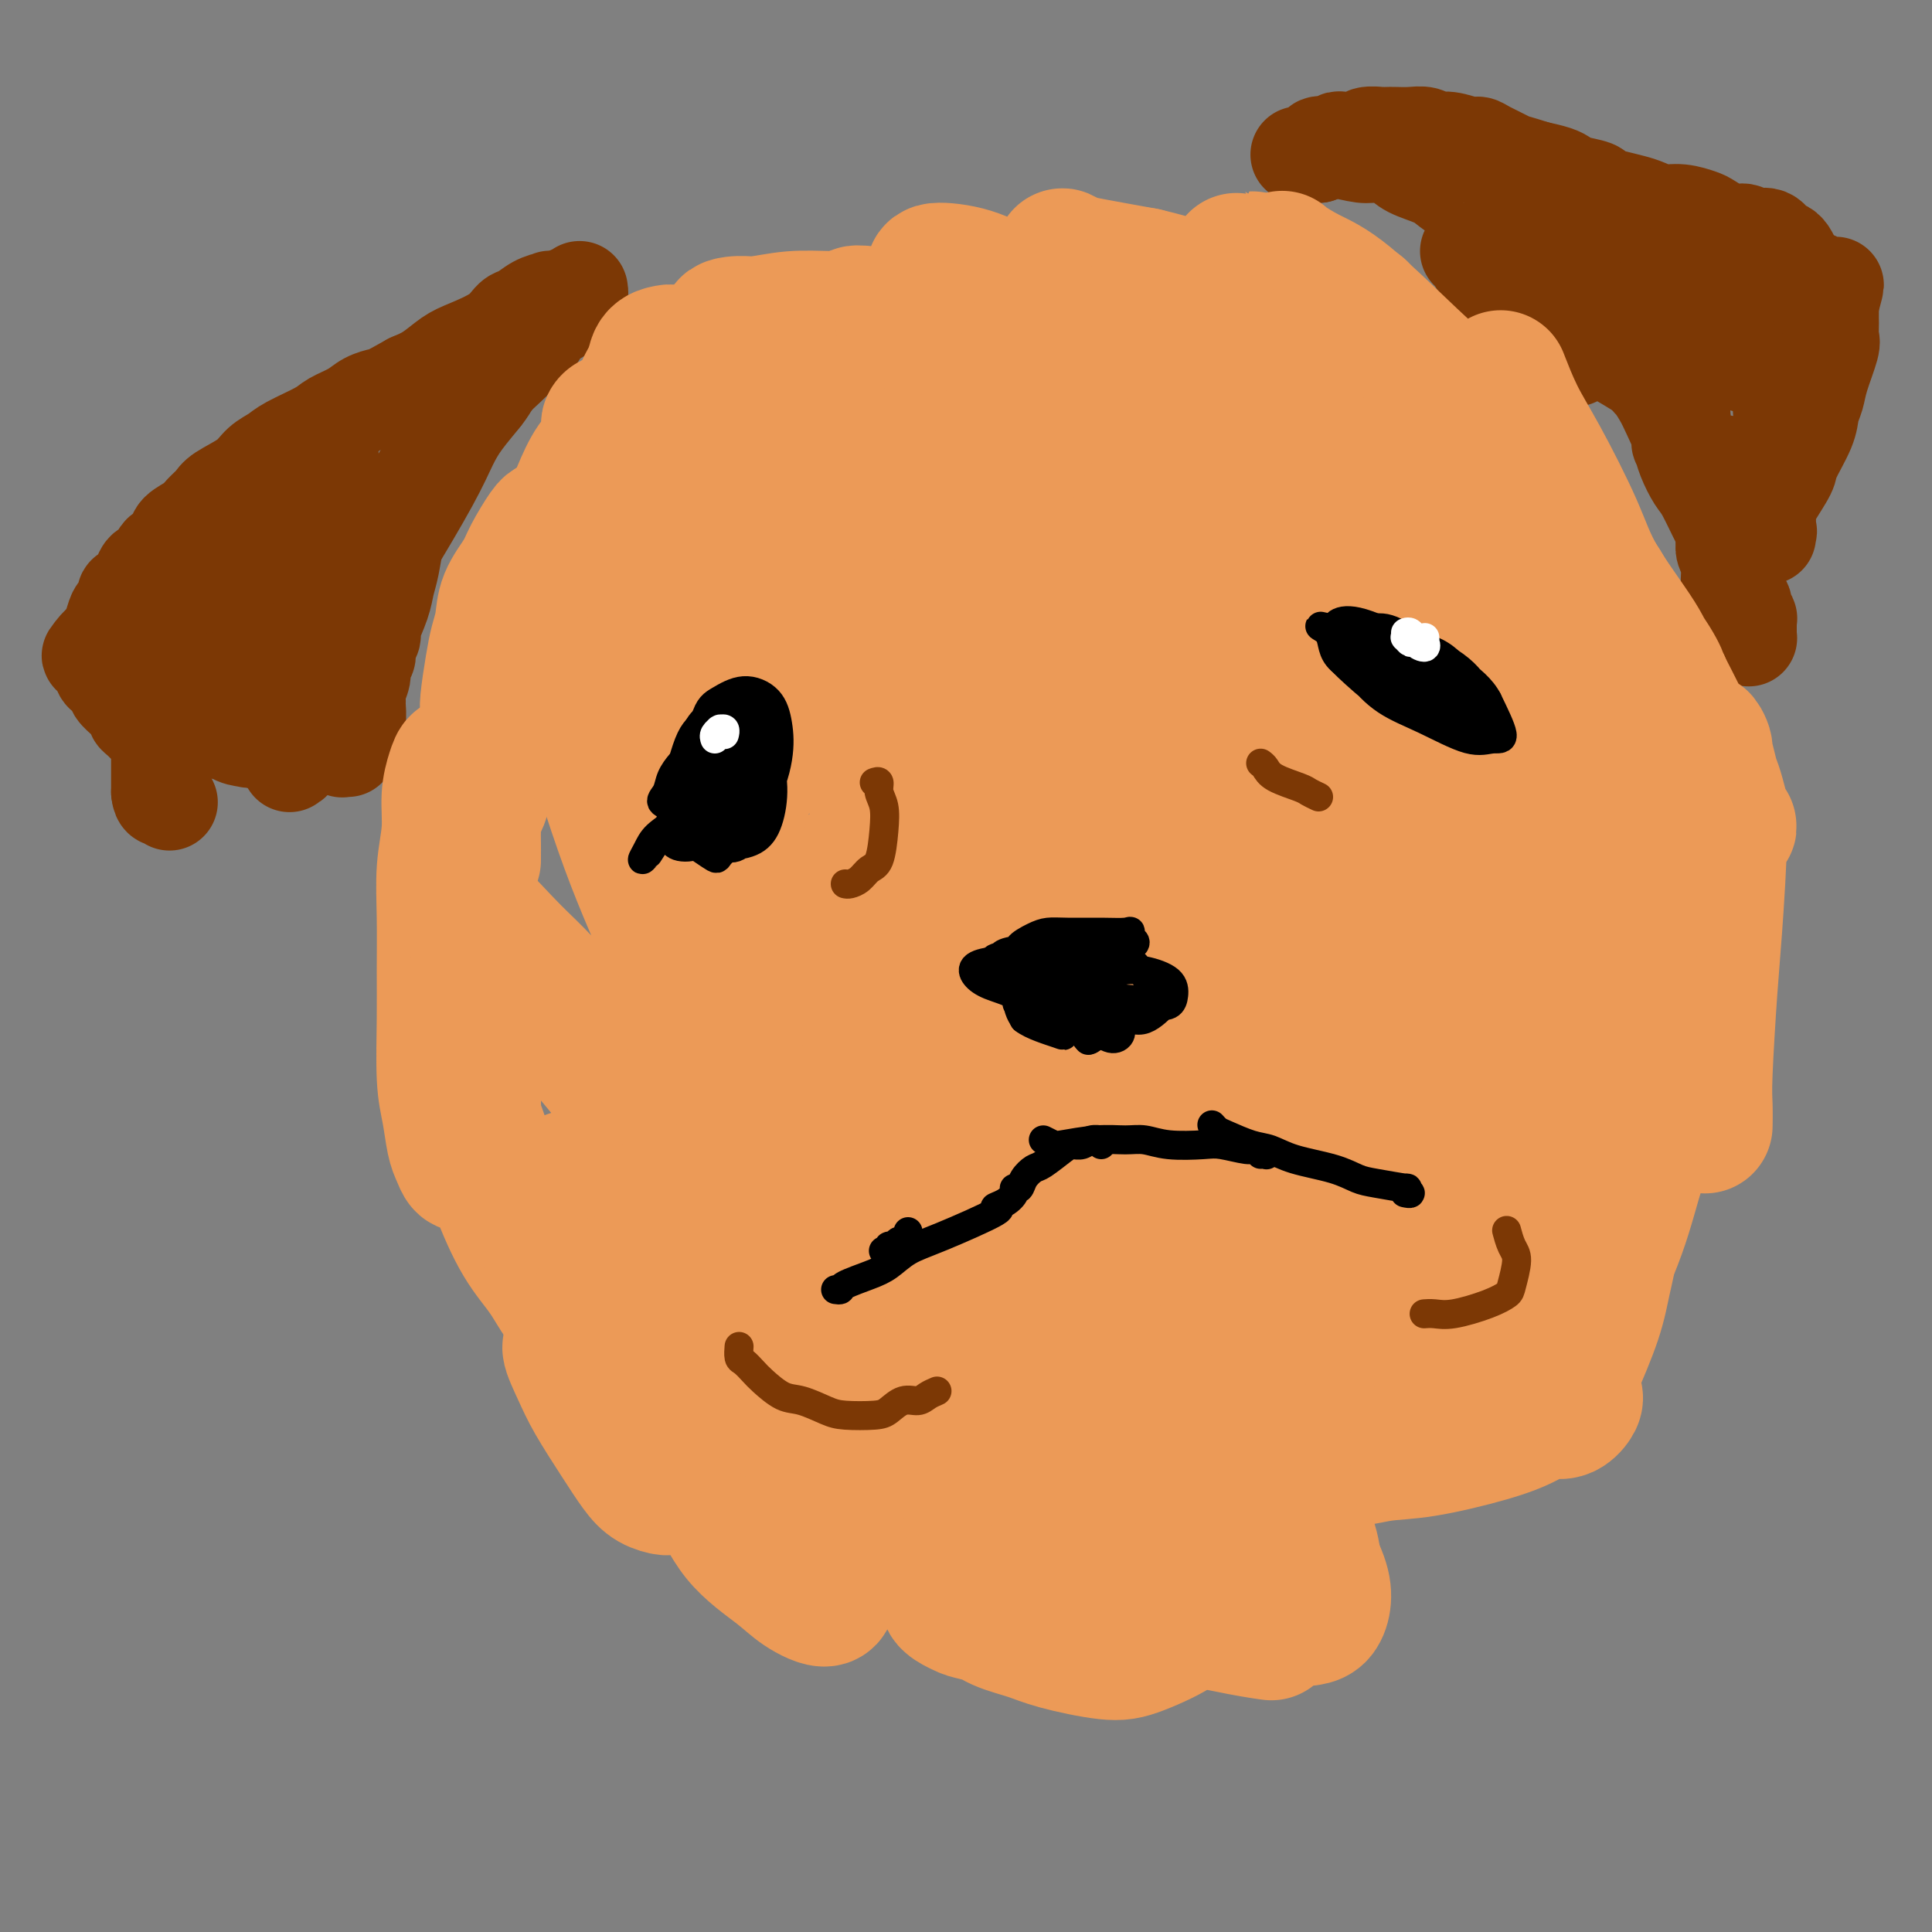 <svg viewBox='0 0 400 400' version='1.1' xmlns='http://www.w3.org/2000/svg' xmlns:xlink='http://www.w3.org/1999/xlink'><rect x="0" y="0" width="400" height="400" fill="#808080" stroke="none"/><g fill='none' stroke='#7C3805' stroke-width='20' stroke-linecap='round' stroke-linejoin='round'><path d='M120,61c-0.000,0.113 -0.000,0.226 0,0c0.000,-0.226 0.000,-0.792 0,-1c-0.000,-0.208 -0.000,-0.057 0,0c0.000,0.057 0.001,0.019 0,0c-0.001,-0.019 -0.003,-0.019 0,0c0.003,0.019 0.012,0.056 0,0c-0.012,-0.056 -0.045,-0.205 0,0c0.045,0.205 0.169,0.765 0,1c-0.169,0.235 -0.629,0.145 -1,0c-0.371,-0.145 -0.652,-0.344 -1,0c-0.348,0.344 -0.765,1.233 -1,2c-0.235,0.767 -0.290,1.413 -1,2c-0.710,0.587 -2.076,1.115 -3,2c-0.924,0.885 -1.406,2.126 -2,3c-0.594,0.874 -1.300,1.379 -2,2c-0.700,0.621 -1.394,1.358 -2,2c-0.606,0.642 -1.125,1.190 -2,2c-0.875,0.810 -2.107,1.882 -3,3c-0.893,1.118 -1.446,2.281 -2,3c-0.554,0.719 -1.107,0.993 -2,2c-0.893,1.007 -2.126,2.747 -3,4c-0.874,1.253 -1.389,2.020 -2,3c-0.611,0.980 -1.320,2.173 -2,3c-0.680,0.827 -1.333,1.289 -2,2c-0.667,0.711 -1.347,1.670 -2,3c-0.653,1.330 -1.277,3.030 -2,4c-0.723,0.970 -1.544,1.208 -2,2c-0.456,0.792 -0.546,2.136 -1,3c-0.454,0.864 -1.273,1.247 -2,2c-0.727,0.753 -1.364,1.877 -2,3'/><path d='M78,113c-4.140,6.088 -2.489,4.309 -2,4c0.489,-0.309 -0.184,0.851 -1,2c-0.816,1.149 -1.777,2.285 -2,3c-0.223,0.715 0.290,1.007 0,2c-0.290,0.993 -1.382,2.688 -2,4c-0.618,1.312 -0.761,2.243 -1,3c-0.239,0.757 -0.575,1.342 -1,2c-0.425,0.658 -0.941,1.388 -1,2c-0.059,0.612 0.339,1.104 0,2c-0.339,0.896 -1.414,2.196 -2,3c-0.586,0.804 -0.681,1.111 -1,2c-0.319,0.889 -0.860,2.358 -1,3c-0.140,0.642 0.121,0.455 0,1c-0.121,0.545 -0.625,1.820 -1,3c-0.375,1.180 -0.622,2.264 -1,3c-0.378,0.736 -0.886,1.126 -1,2c-0.114,0.874 0.166,2.234 0,3c-0.166,0.766 -0.776,0.937 -1,1c-0.224,0.063 -0.060,0.016 0,0c0.060,-0.016 0.015,-0.003 0,0c-0.015,0.003 -0.002,-0.005 0,0c0.002,0.005 -0.007,0.022 0,0c0.007,-0.022 0.029,-0.082 0,0c-0.029,0.082 -0.110,0.305 0,0c0.110,-0.305 0.410,-1.139 1,-2c0.590,-0.861 1.469,-1.750 2,-3c0.531,-1.250 0.714,-2.863 1,-4c0.286,-1.137 0.675,-1.800 2,-4c1.325,-2.200 3.588,-5.939 5,-9c1.412,-3.061 1.975,-5.446 3,-8c1.025,-2.554 2.513,-5.277 4,-8'/><path d='M78,120c3.167,-6.921 2.585,-5.724 4,-8c1.415,-2.276 4.826,-8.026 7,-12c2.174,-3.974 3.110,-6.171 4,-8c0.890,-1.829 1.733,-3.291 3,-5c1.267,-1.709 2.959,-3.665 4,-5c1.041,-1.335 1.431,-2.049 2,-3c0.569,-0.951 1.318,-2.139 2,-3c0.682,-0.861 1.296,-1.396 2,-2c0.704,-0.604 1.498,-1.279 2,-2c0.502,-0.721 0.713,-1.489 1,-2c0.287,-0.511 0.652,-0.767 1,-1c0.348,-0.233 0.681,-0.445 1,-1c0.319,-0.555 0.625,-1.454 1,-2c0.375,-0.546 0.819,-0.738 1,-1c0.181,-0.262 0.100,-0.592 0,-1c-0.100,-0.408 -0.219,-0.894 0,-1c0.219,-0.106 0.777,0.168 1,0c0.223,-0.168 0.113,-0.777 0,-1c-0.113,-0.223 -0.228,-0.060 0,0c0.228,0.060 0.798,0.018 1,0c0.202,-0.018 0.034,-0.012 0,0c-0.034,0.012 0.066,0.029 0,0c-0.066,-0.029 -0.297,-0.104 -1,0c-0.703,0.104 -1.878,0.388 -3,1c-1.122,0.612 -2.189,1.552 -3,2c-0.811,0.448 -1.364,0.403 -2,1c-0.636,0.597 -1.356,1.837 -3,3c-1.644,1.163 -4.214,2.250 -6,3c-1.786,0.750 -2.789,1.163 -4,2c-1.211,0.837 -2.632,2.096 -4,3c-1.368,0.904 -2.684,1.452 -4,2'/><path d='M85,79c-5.542,3.119 -5.396,2.918 -6,3c-0.604,0.082 -1.958,0.448 -3,1c-1.042,0.552 -1.773,1.289 -3,2c-1.227,0.711 -2.951,1.397 -4,2c-1.049,0.603 -1.422,1.123 -3,2c-1.578,0.877 -4.359,2.111 -6,3c-1.641,0.889 -2.140,1.431 -3,2c-0.860,0.569 -2.079,1.164 -3,2c-0.921,0.836 -1.544,1.915 -3,3c-1.456,1.085 -3.746,2.178 -5,3c-1.254,0.822 -1.473,1.375 -2,2c-0.527,0.625 -1.363,1.323 -2,2c-0.637,0.677 -1.074,1.332 -2,2c-0.926,0.668 -2.341,1.349 -3,2c-0.659,0.651 -0.562,1.273 -1,2c-0.438,0.727 -1.412,1.560 -2,2c-0.588,0.440 -0.788,0.489 -1,1c-0.212,0.511 -0.434,1.486 -1,2c-0.566,0.514 -1.476,0.569 -2,1c-0.524,0.431 -0.661,1.240 -1,2c-0.339,0.760 -0.879,1.471 -1,2c-0.121,0.529 0.179,0.876 0,1c-0.179,0.124 -0.835,0.026 -1,0c-0.165,-0.026 0.163,0.019 0,0c-0.163,-0.019 -0.817,-0.101 -1,0c-0.183,0.101 0.106,0.384 0,1c-0.106,0.616 -0.606,1.566 -1,2c-0.394,0.434 -0.683,0.354 -1,1c-0.317,0.646 -0.662,2.020 -1,3c-0.338,0.980 -0.668,1.566 -1,2c-0.332,0.434 -0.666,0.717 -1,1'/><path d='M21,133c-4.093,4.978 -1.825,1.924 -1,1c0.825,-0.924 0.206,0.281 0,1c-0.206,0.719 0.001,0.953 0,1c-0.001,0.047 -0.212,-0.092 0,0c0.212,0.092 0.845,0.416 1,1c0.155,0.584 -0.170,1.427 0,2c0.170,0.573 0.834,0.875 1,1c0.166,0.125 -0.168,0.074 0,0c0.168,-0.074 0.836,-0.171 1,0c0.164,0.171 -0.178,0.609 0,1c0.178,0.391 0.875,0.735 1,1c0.125,0.265 -0.321,0.453 0,1c0.321,0.547 1.408,1.455 2,2c0.592,0.545 0.687,0.727 1,1c0.313,0.273 0.843,0.636 1,1c0.157,0.364 -0.059,0.728 0,1c0.059,0.272 0.394,0.451 1,1c0.606,0.549 1.483,1.467 2,2c0.517,0.533 0.674,0.681 1,1c0.326,0.319 0.819,0.810 1,1c0.181,0.190 0.048,0.078 0,0c-0.048,-0.078 -0.013,-0.124 0,0c0.013,0.124 0.003,0.418 0,1c-0.003,0.582 -0.001,1.451 0,2c0.001,0.549 0.000,0.777 0,1c-0.000,0.223 -0.000,0.441 0,1c0.000,0.559 0.000,1.459 0,2c-0.000,0.541 -0.000,0.722 0,1c0.000,0.278 0.000,0.652 0,1c-0.000,0.348 -0.000,0.671 0,1c0.000,0.329 0.000,0.665 0,1'/><path d='M33,164c0.222,1.924 0.777,1.233 1,1c0.223,-0.233 0.112,-0.010 0,0c-0.112,0.010 -0.226,-0.193 0,0c0.226,0.193 0.793,0.784 1,1c0.207,0.216 0.056,0.058 0,0c-0.056,-0.058 -0.016,-0.017 0,0c0.016,0.017 0.008,0.008 0,0'/><path d='M37,145c0.003,-0.223 0.006,-0.446 0,-1c-0.006,-0.554 -0.020,-1.439 0,-2c0.020,-0.561 0.073,-0.797 0,-2c-0.073,-1.203 -0.273,-3.372 0,-5c0.273,-1.628 1.018,-2.716 2,-4c0.982,-1.284 2.200,-2.764 3,-4c0.800,-1.236 1.181,-2.226 2,-4c0.819,-1.774 2.075,-4.330 3,-6c0.925,-1.670 1.519,-2.452 2,-3c0.481,-0.548 0.849,-0.862 1,-1c0.151,-0.138 0.087,-0.100 0,0c-0.087,0.100 -0.195,0.262 -1,2c-0.805,1.738 -2.308,5.053 -3,8c-0.692,2.947 -0.575,5.525 -1,8c-0.425,2.475 -1.393,4.847 -2,7c-0.607,2.153 -0.853,4.089 -1,6c-0.147,1.911 -0.193,3.799 0,5c0.193,1.201 0.627,1.716 1,2c0.373,0.284 0.685,0.337 1,0c0.315,-0.337 0.635,-1.064 1,-2c0.365,-0.936 0.777,-2.080 1,-4c0.223,-1.920 0.257,-4.615 0,-6c-0.257,-1.385 -0.805,-1.462 -1,-2c-0.195,-0.538 -0.036,-1.539 0,-1c0.036,0.539 -0.050,2.617 0,4c0.050,1.383 0.237,2.069 1,3c0.763,0.931 2.101,2.105 3,3c0.899,0.895 1.357,1.510 2,2c0.643,0.490 1.469,0.854 2,1c0.531,0.146 0.765,0.073 1,0'/><path d='M54,149c1.245,1.008 0.357,0.526 0,0c-0.357,-0.526 -0.183,-1.098 -1,-2c-0.817,-0.902 -2.624,-2.136 -4,-3c-1.376,-0.864 -2.319,-1.359 -3,-2c-0.681,-0.641 -1.098,-1.428 -1,-1c0.098,0.428 0.713,2.070 1,3c0.287,0.930 0.246,1.149 1,2c0.754,0.851 2.305,2.334 3,3c0.695,0.666 0.536,0.516 1,1c0.464,0.484 1.551,1.601 2,2c0.449,0.399 0.262,0.079 0,0c-0.262,-0.079 -0.597,0.084 -1,0c-0.403,-0.084 -0.873,-0.414 -2,-1c-1.127,-0.586 -2.910,-1.429 -4,-2c-1.090,-0.571 -1.487,-0.871 -2,-1c-0.513,-0.129 -1.141,-0.085 -1,0c0.141,0.085 1.050,0.213 2,1c0.950,0.787 1.939,2.234 3,3c1.061,0.766 2.193,0.850 3,1c0.807,0.150 1.288,0.364 2,0c0.712,-0.364 1.653,-1.306 2,-2c0.347,-0.694 0.099,-1.138 0,-2c-0.099,-0.862 -0.048,-2.141 0,-3c0.048,-0.859 0.095,-1.299 0,-3c-0.095,-1.701 -0.332,-4.664 0,-7c0.332,-2.336 1.233,-4.046 2,-6c0.767,-1.954 1.402,-4.153 2,-7c0.598,-2.847 1.161,-6.344 2,-9c0.839,-2.656 1.954,-4.473 3,-7c1.046,-2.527 2.023,-5.763 3,-9'/><path d='M67,98c2.089,-6.269 1.312,-2.941 1,-2c-0.312,0.941 -0.160,-0.506 0,-1c0.160,-0.494 0.329,-0.035 0,2c-0.329,2.035 -1.157,5.645 -2,8c-0.843,2.355 -1.702,3.454 -2,5c-0.298,1.546 -0.033,3.538 0,5c0.033,1.462 -0.164,2.394 0,3c0.164,0.606 0.688,0.888 1,1c0.312,0.112 0.412,0.056 1,-1c0.588,-1.056 1.664,-3.112 2,-5c0.336,-1.888 -0.069,-3.607 0,-5c0.069,-1.393 0.610,-2.460 1,-3c0.390,-0.540 0.628,-0.554 1,0c0.372,0.554 0.877,1.675 1,3c0.123,1.325 -0.136,2.854 0,4c0.136,1.146 0.667,1.909 1,3c0.333,1.091 0.466,2.509 1,3c0.534,0.491 1.467,0.055 2,0c0.533,-0.055 0.665,0.270 1,0c0.335,-0.270 0.874,-1.136 1,-2c0.126,-0.864 -0.160,-1.727 0,-3c0.160,-1.273 0.767,-2.955 1,-4c0.233,-1.045 0.090,-1.454 0,-2c-0.090,-0.546 -0.129,-1.228 0,-1c0.129,0.228 0.427,1.368 1,2c0.573,0.632 1.421,0.758 2,1c0.579,0.242 0.887,0.601 1,1c0.113,0.399 0.030,0.839 0,1c-0.030,0.161 -0.008,0.043 0,0c0.008,-0.043 0.002,-0.012 0,0c-0.002,0.012 -0.001,0.006 0,0'/><path d='M82,111c0.665,0.750 0.328,0.124 0,1c-0.328,0.876 -0.649,3.253 -1,5c-0.351,1.747 -0.734,2.863 -1,4c-0.266,1.137 -0.415,2.293 -1,4c-0.585,1.707 -1.607,3.963 -2,5c-0.393,1.037 -0.158,0.856 0,1c0.158,0.144 0.240,0.615 0,1c-0.240,0.385 -0.800,0.684 -1,1c-0.200,0.316 -0.038,0.650 0,1c0.038,0.350 -0.046,0.716 0,1c0.046,0.284 0.223,0.486 0,1c-0.223,0.514 -0.845,1.340 -1,2c-0.155,0.660 0.156,1.155 0,2c-0.156,0.845 -0.777,2.040 -1,3c-0.223,0.960 -0.046,1.686 0,2c0.046,0.314 -0.040,0.216 0,1c0.040,0.784 0.207,2.449 0,3c-0.207,0.551 -0.786,-0.011 -1,0c-0.214,0.011 -0.061,0.594 0,1c0.061,0.406 0.030,0.635 0,1c-0.030,0.365 -0.060,0.867 0,1c0.060,0.133 0.209,-0.104 0,0c-0.209,0.104 -0.775,0.550 -1,1c-0.225,0.450 -0.110,0.905 0,1c0.110,0.095 0.215,-0.170 0,0c-0.215,0.170 -0.750,0.777 -1,1c-0.250,0.223 -0.214,0.064 0,0c0.214,-0.064 0.607,-0.032 1,0'/><path d='M319,59c-0.013,-0.016 -0.027,-0.032 0,0c0.027,0.032 0.094,0.113 0,0c-0.094,-0.113 -0.349,-0.421 0,0c0.349,0.421 1.301,1.571 2,2c0.699,0.429 1.143,0.139 2,1c0.857,0.861 2.126,2.874 3,4c0.874,1.126 1.354,1.364 2,2c0.646,0.636 1.459,1.668 2,2c0.541,0.332 0.810,-0.037 1,0c0.190,0.037 0.303,0.480 0,0c-0.303,-0.480 -1.020,-1.883 -2,-3c-0.980,-1.117 -2.223,-1.948 -3,-3c-0.777,-1.052 -1.089,-2.325 -1,-3c0.089,-0.675 0.580,-0.753 1,0c0.420,0.753 0.771,2.336 2,4c1.229,1.664 3.336,3.407 5,5c1.664,1.593 2.885,3.036 4,4c1.115,0.964 2.122,1.451 3,2c0.878,0.549 1.625,1.162 2,1c0.375,-0.162 0.377,-1.098 0,-2c-0.377,-0.902 -1.135,-1.771 -2,-3c-0.865,-1.229 -1.837,-2.819 -3,-5c-1.163,-2.181 -2.515,-4.951 -3,-6c-0.485,-1.049 -0.101,-0.375 0,0c0.101,0.375 -0.081,0.450 1,2c1.081,1.550 3.424,4.573 5,7c1.576,2.427 2.384,4.258 3,6c0.616,1.742 1.042,3.395 2,5c0.958,1.605 2.450,3.163 3,4c0.550,0.837 0.157,0.953 0,1c-0.157,0.047 -0.079,0.023 0,0'/><path d='M348,86c1.516,3.357 -1.693,-0.752 -3,-3c-1.307,-2.248 -0.713,-2.635 -1,-3c-0.287,-0.365 -1.454,-0.707 -2,-1c-0.546,-0.293 -0.469,-0.536 0,0c0.469,0.536 1.331,1.850 2,3c0.669,1.150 1.147,2.136 2,4c0.853,1.864 2.082,4.606 3,6c0.918,1.394 1.526,1.440 2,2c0.474,0.560 0.813,1.635 1,2c0.187,0.365 0.221,0.019 0,0c-0.221,-0.019 -0.698,0.290 -1,0c-0.302,-0.290 -0.428,-1.178 -1,-2c-0.572,-0.822 -1.588,-1.577 -2,-2c-0.412,-0.423 -0.219,-0.513 0,0c0.219,0.513 0.465,1.628 1,3c0.535,1.372 1.358,3.001 2,4c0.642,0.999 1.104,1.366 2,3c0.896,1.634 2.226,4.533 3,6c0.774,1.467 0.992,1.503 1,2c0.008,0.497 -0.194,1.457 0,2c0.194,0.543 0.783,0.669 1,1c0.217,0.331 0.062,0.866 0,1c-0.062,0.134 -0.031,-0.133 0,0c0.031,0.133 0.061,0.666 0,1c-0.061,0.334 -0.212,0.471 0,1c0.212,0.529 0.789,1.452 1,2c0.211,0.548 0.057,0.721 0,1c-0.057,0.279 -0.015,0.662 0,1c0.015,0.338 0.004,0.629 0,1c-0.004,0.371 -0.001,0.820 0,1c0.001,0.180 0.001,0.090 0,0'/><path d='M359,122c2.563,6.753 1.472,2.637 1,1c-0.472,-1.637 -0.324,-0.793 0,0c0.324,0.793 0.823,1.537 1,2c0.177,0.463 0.033,0.645 0,1c-0.033,0.355 0.044,0.884 0,1c-0.044,0.116 -0.208,-0.181 0,0c0.208,0.181 0.788,0.841 1,1c0.212,0.159 0.057,-0.183 0,0c-0.057,0.183 -0.015,0.890 0,1c0.015,0.110 0.004,-0.377 0,0c-0.004,0.377 -0.001,1.618 0,2c0.001,0.382 0.000,-0.094 0,0c-0.000,0.094 -0.000,0.757 0,1c0.000,0.243 0.001,0.066 0,0c-0.001,-0.066 -0.003,-0.022 0,0c0.003,0.022 0.012,0.022 0,0c-0.012,-0.022 -0.044,-0.065 0,0c0.044,0.065 0.166,0.237 0,0c-0.166,-0.237 -0.618,-0.885 -1,-2c-0.382,-1.115 -0.695,-2.697 -1,-4c-0.305,-1.303 -0.604,-2.326 -1,-3c-0.396,-0.674 -0.891,-1.001 -1,-2c-0.109,-0.999 0.167,-2.672 0,-4c-0.167,-1.328 -0.777,-2.310 -1,-3c-0.223,-0.690 -0.060,-1.088 0,-2c0.060,-0.912 0.016,-2.337 0,-3c-0.016,-0.663 -0.004,-0.564 0,-1c0.004,-0.436 0.001,-1.405 0,-2c-0.001,-0.595 -0.000,-0.814 0,-1c0.000,-0.186 0.000,-0.339 0,-1c-0.000,-0.661 -0.000,-1.831 0,-3'/><path d='M357,101c-0.774,-4.989 -0.207,-2.461 0,-2c0.207,0.461 0.056,-1.144 0,-2c-0.056,-0.856 -0.016,-0.962 0,-1c0.016,-0.038 0.009,-0.007 0,0c-0.009,0.007 -0.020,-0.009 0,0c0.020,0.009 0.072,0.042 0,0c-0.072,-0.042 -0.266,-0.160 0,0c0.266,0.160 0.993,0.597 2,2c1.007,1.403 2.294,3.772 3,5c0.706,1.228 0.830,1.314 1,2c0.170,0.686 0.385,1.970 1,3c0.615,1.030 1.629,1.806 2,2c0.371,0.194 0.099,-0.192 0,0c-0.099,0.192 -0.026,0.963 0,1c0.026,0.037 0.004,-0.659 0,-1c-0.004,-0.341 0.010,-0.329 0,-1c-0.010,-0.671 -0.045,-2.027 0,-3c0.045,-0.973 0.169,-1.562 1,-3c0.831,-1.438 2.370,-3.725 3,-5c0.630,-1.275 0.353,-1.538 1,-3c0.647,-1.462 2.219,-4.122 3,-6c0.781,-1.878 0.769,-2.975 1,-4c0.231,-1.025 0.703,-1.979 1,-3c0.297,-1.021 0.419,-2.109 1,-4c0.581,-1.891 1.620,-4.586 2,-6c0.380,-1.414 0.102,-1.547 0,-2c-0.102,-0.453 -0.027,-1.224 0,-2c0.027,-0.776 0.007,-1.555 0,-2c-0.007,-0.445 -0.002,-0.556 0,-1c0.002,-0.444 0.001,-1.222 0,-2'/><path d='M379,63c2.016,-7.438 0.555,-2.533 0,-1c-0.555,1.533 -0.205,-0.306 0,-1c0.205,-0.694 0.266,-0.243 0,0c-0.266,0.243 -0.860,0.276 -1,0c-0.140,-0.276 0.174,-0.863 0,-1c-0.174,-0.137 -0.835,0.176 -1,0c-0.165,-0.176 0.167,-0.842 0,-1c-0.167,-0.158 -0.833,0.192 -1,0c-0.167,-0.192 0.164,-0.926 0,-1c-0.164,-0.074 -0.823,0.514 -1,1c-0.177,0.486 0.126,0.871 0,2c-0.126,1.129 -0.682,3.002 -1,5c-0.318,1.998 -0.397,4.123 -1,6c-0.603,1.877 -1.731,3.508 -2,5c-0.269,1.492 0.320,2.845 0,4c-0.320,1.155 -1.550,2.111 -2,3c-0.450,0.889 -0.121,1.712 0,2c0.121,0.288 0.033,0.043 0,0c-0.033,-0.043 -0.010,0.117 0,0c0.010,-0.117 0.009,-0.513 0,-1c-0.009,-0.487 -0.026,-1.067 0,-2c0.026,-0.933 0.095,-2.218 0,-3c-0.095,-0.782 -0.355,-1.060 -1,-2c-0.645,-0.940 -1.675,-2.541 -2,-4c-0.325,-1.459 0.056,-2.777 0,-4c-0.056,-1.223 -0.547,-2.351 -1,-3c-0.453,-0.649 -0.867,-0.820 -1,-1c-0.133,-0.180 0.016,-0.368 0,0c-0.016,0.368 -0.197,1.291 0,2c0.197,0.709 0.770,1.202 1,2c0.230,0.798 0.115,1.899 0,3'/><path d='M365,73c-0.004,1.320 -0.013,1.619 0,2c0.013,0.381 0.048,0.843 0,1c-0.048,0.157 -0.179,0.009 0,0c0.179,-0.009 0.667,0.121 1,0c0.333,-0.121 0.509,-0.492 1,-1c0.491,-0.508 1.295,-1.154 2,-2c0.705,-0.846 1.310,-1.894 2,-3c0.690,-1.106 1.465,-2.272 2,-3c0.535,-0.728 0.831,-1.019 1,-2c0.169,-0.981 0.211,-2.653 0,-4c-0.211,-1.347 -0.674,-2.369 -1,-3c-0.326,-0.631 -0.514,-0.872 -1,-2c-0.486,-1.128 -1.270,-3.144 -2,-4c-0.730,-0.856 -1.404,-0.553 -2,-1c-0.596,-0.447 -1.112,-1.643 -2,-2c-0.888,-0.357 -2.148,0.126 -3,0c-0.852,-0.126 -1.298,-0.861 -2,-1c-0.702,-0.139 -1.661,0.317 -3,0c-1.339,-0.317 -3.058,-1.409 -4,-2c-0.942,-0.591 -1.108,-0.683 -2,-1c-0.892,-0.317 -2.510,-0.858 -4,-1c-1.490,-0.142 -2.852,0.117 -4,0c-1.148,-0.117 -2.084,-0.609 -3,-1c-0.916,-0.391 -1.814,-0.682 -3,-1c-1.186,-0.318 -2.660,-0.663 -4,-1c-1.340,-0.337 -2.546,-0.668 -3,-1c-0.454,-0.332 -0.158,-0.666 -1,-1c-0.842,-0.334 -2.824,-0.667 -4,-1c-1.176,-0.333 -1.547,-0.667 -2,-1c-0.453,-0.333 -0.986,-0.667 -2,-1c-1.014,-0.333 -2.507,-0.667 -4,-1'/><path d='M318,35c-8.106,-2.578 -2.371,-0.523 -1,0c1.371,0.523 -1.623,-0.486 -3,-1c-1.377,-0.514 -1.138,-0.534 -2,-1c-0.862,-0.466 -2.826,-1.378 -4,-2c-1.174,-0.622 -1.560,-0.955 -2,-1c-0.440,-0.045 -0.936,0.198 -2,0c-1.064,-0.198 -2.697,-0.838 -4,-1c-1.303,-0.162 -2.276,0.153 -3,0c-0.724,-0.153 -1.200,-0.773 -2,-1c-0.800,-0.227 -1.924,-0.062 -3,0c-1.076,0.062 -2.105,0.020 -3,0c-0.895,-0.020 -1.657,-0.020 -2,0c-0.343,0.020 -0.266,0.058 -1,0c-0.734,-0.058 -2.278,-0.213 -3,0c-0.722,0.213 -0.623,0.793 -1,1c-0.377,0.207 -1.231,0.042 -2,0c-0.769,-0.042 -1.454,0.040 -2,0c-0.546,-0.040 -0.955,-0.203 -1,0c-0.045,0.203 0.273,0.771 0,1c-0.273,0.229 -1.139,0.118 -2,0c-0.861,-0.118 -1.718,-0.242 -2,0c-0.282,0.242 0.012,0.849 0,1c-0.012,0.151 -0.329,-0.156 -1,0c-0.671,0.156 -1.696,0.774 -2,1c-0.304,0.226 0.114,0.061 0,0c-0.114,-0.061 -0.761,-0.016 -1,0c-0.239,0.016 -0.070,0.004 0,0c0.070,-0.004 0.039,-0.001 0,0c-0.039,0.001 -0.087,0.000 0,0c0.087,-0.000 0.311,-0.000 1,0c0.689,0.000 1.845,0.000 3,0'/><path d='M273,32c0.581,-0.210 0.533,-0.733 1,-1c0.467,-0.267 1.449,-0.276 3,0c1.551,0.276 3.672,0.836 5,1c1.328,0.164 1.863,-0.070 3,0c1.137,0.070 2.876,0.443 4,1c1.124,0.557 1.633,1.298 3,2c1.367,0.702 3.593,1.366 5,2c1.407,0.634 1.996,1.237 3,2c1.004,0.763 2.425,1.687 4,3c1.575,1.313 3.306,3.016 4,4c0.694,0.984 0.351,1.248 1,2c0.649,0.752 2.290,1.990 3,3c0.710,1.010 0.491,1.790 1,3c0.509,1.210 1.748,2.850 3,5c1.252,2.150 2.517,4.810 4,7c1.483,2.190 3.184,3.909 4,5c0.816,1.091 0.749,1.554 1,2c0.251,0.446 0.822,0.876 1,1c0.178,0.124 -0.036,-0.057 0,0c0.036,0.057 0.323,0.351 0,0c-0.323,-0.351 -1.256,-1.348 -3,-3c-1.744,-1.652 -4.300,-3.959 -6,-6c-1.700,-2.041 -2.545,-3.814 -4,-5c-1.455,-1.186 -3.520,-1.783 -5,-3c-1.480,-1.217 -2.375,-3.054 -3,-4c-0.625,-0.946 -0.980,-1.002 -1,-1c-0.020,0.002 0.294,0.062 2,1c1.706,0.938 4.806,2.752 7,4c2.194,1.248 3.484,1.928 6,4c2.516,2.072 6.258,5.536 10,9'/><path d='M329,70c4.821,3.387 4.873,3.355 6,4c1.127,0.645 3.328,1.969 5,3c1.672,1.031 2.815,1.770 4,2c1.185,0.230 2.413,-0.050 3,0c0.587,0.050 0.535,0.428 0,0c-0.535,-0.428 -1.552,-1.664 -3,-4c-1.448,-2.336 -3.326,-5.771 -5,-8c-1.674,-2.229 -3.145,-3.251 -4,-5c-0.855,-1.749 -1.093,-4.227 -1,-5c0.093,-0.773 0.516,0.157 1,1c0.484,0.843 1.029,1.598 3,3c1.971,1.402 5.369,3.451 8,5c2.631,1.549 4.497,2.596 6,4c1.503,1.404 2.644,3.163 4,4c1.356,0.837 2.925,0.753 4,1c1.075,0.247 1.654,0.825 1,0c-0.654,-0.825 -2.541,-3.053 -4,-5c-1.459,-1.947 -2.491,-3.613 -4,-5c-1.509,-1.387 -3.494,-2.496 -5,-4c-1.506,-1.504 -2.534,-3.405 -3,-4c-0.466,-0.595 -0.371,0.114 0,1c0.371,0.886 1.018,1.948 2,3c0.982,1.052 2.297,2.092 3,3c0.703,0.908 0.792,1.683 1,2c0.208,0.317 0.535,0.177 0,0c-0.535,-0.177 -1.930,-0.389 -3,-1c-1.070,-0.611 -1.814,-1.619 -4,-3c-2.186,-1.381 -5.813,-3.133 -9,-5c-3.187,-1.867 -5.935,-3.849 -8,-5c-2.065,-1.151 -3.447,-1.472 -5,-2c-1.553,-0.528 -3.276,-1.264 -5,-2'/><path d='M317,48c-5.113,-2.450 -1.396,-0.575 0,0c1.396,0.575 0.472,-0.151 0,0c-0.472,0.151 -0.490,1.179 1,3c1.490,1.821 4.489,4.434 6,6c1.511,1.566 1.532,2.084 3,4c1.468,1.916 4.381,5.230 6,7c1.619,1.770 1.945,1.996 2,2c0.055,0.004 -0.160,-0.213 0,0c0.160,0.213 0.694,0.856 0,0c-0.694,-0.856 -2.617,-3.211 -4,-5c-1.383,-1.789 -2.225,-3.010 -3,-4c-0.775,-0.990 -1.481,-1.748 -2,-2c-0.519,-0.252 -0.850,0.002 0,1c0.850,0.998 2.882,2.739 4,4c1.118,1.261 1.323,2.040 4,5c2.677,2.960 7.828,8.100 10,10c2.172,1.900 1.366,0.561 1,0c-0.366,-0.561 -0.291,-0.343 0,0c0.291,0.343 0.797,0.812 1,1c0.203,0.188 0.101,0.094 0,0'/></g>
<g fill='none' stroke='#EC9A57' stroke-width='28' stroke-linecap='round' stroke-linejoin='round'><path d='M139,75c-0.015,-0.312 -0.031,-0.625 0,-1c0.031,-0.375 0.108,-0.813 0,-1c-0.108,-0.187 -0.401,-0.122 -1,0c-0.599,0.122 -1.505,0.303 -2,1c-0.495,0.697 -0.580,1.911 -1,3c-0.420,1.089 -1.175,2.055 -2,4c-0.825,1.945 -1.719,4.871 -3,7c-1.281,2.129 -2.950,3.462 -4,5c-1.050,1.538 -1.483,3.281 -2,5c-0.517,1.719 -1.119,3.414 -2,5c-0.881,1.586 -2.041,3.061 -3,4c-0.959,0.939 -1.715,1.340 -2,2c-0.285,0.660 -0.097,1.577 0,2c0.097,0.423 0.103,0.352 0,0c-0.103,-0.352 -0.313,-0.983 0,-2c0.313,-1.017 1.151,-2.419 2,-4c0.849,-1.581 1.708,-3.342 2,-4c0.292,-0.658 0.016,-0.215 1,-2c0.984,-1.785 3.227,-5.798 4,-8c0.773,-2.202 0.076,-2.592 0,-3c-0.076,-0.408 0.468,-0.835 1,-1c0.532,-0.165 1.051,-0.069 1,0c-0.051,0.069 -0.673,0.112 -1,1c-0.327,0.888 -0.359,2.622 -1,4c-0.641,1.378 -1.891,2.400 -3,4c-1.109,1.600 -2.076,3.780 -3,6c-0.924,2.220 -1.804,4.482 -3,7c-1.196,2.518 -2.707,5.293 -4,7c-1.293,1.707 -2.370,2.345 -3,3c-0.630,0.655 -0.815,1.328 -1,2'/><path d='M109,121c-2.894,5.435 -1.628,2.523 -1,1c0.628,-1.523 0.617,-1.655 1,-2c0.383,-0.345 1.161,-0.901 2,-2c0.839,-1.099 1.740,-2.740 2,-4c0.260,-1.260 -0.123,-2.140 0,-3c0.123,-0.860 0.750,-1.701 1,-2c0.250,-0.299 0.123,-0.055 0,0c-0.123,0.055 -0.242,-0.078 -1,1c-0.758,1.078 -2.153,3.369 -3,5c-0.847,1.631 -1.144,2.603 -2,4c-0.856,1.397 -2.272,3.218 -3,5c-0.728,1.782 -0.769,3.526 -1,5c-0.231,1.474 -0.651,2.677 -1,4c-0.349,1.323 -0.629,2.766 -1,5c-0.371,2.234 -0.835,5.261 -1,7c-0.165,1.739 -0.030,2.192 0,3c0.030,0.808 -0.044,1.970 0,3c0.044,1.030 0.205,1.927 0,3c-0.205,1.073 -0.777,2.323 -1,3c-0.223,0.677 -0.098,0.781 0,2c0.098,1.219 0.170,3.554 0,5c-0.170,1.446 -0.581,2.003 -1,3c-0.419,0.997 -0.844,2.432 -1,4c-0.156,1.568 -0.042,3.267 0,4c0.042,0.733 0.011,0.500 0,1c-0.011,0.500 -0.002,1.734 0,2c0.002,0.266 -0.002,-0.437 0,-1c0.002,-0.563 0.011,-0.986 0,-2c-0.011,-1.014 -0.041,-2.619 0,-4c0.041,-1.381 0.155,-2.537 0,-4c-0.155,-1.463 -0.577,-3.231 -1,-5'/><path d='M97,162c-0.332,-3.077 -0.662,-2.769 -1,-3c-0.338,-0.231 -0.683,-0.999 -1,-1c-0.317,-0.001 -0.607,0.767 -1,2c-0.393,1.233 -0.890,2.931 -1,5c-0.110,2.069 0.167,4.507 0,7c-0.167,2.493 -0.778,5.040 -1,8c-0.222,2.960 -0.057,6.334 0,10c0.057,3.666 0.004,7.626 0,11c-0.004,3.374 0.040,6.163 0,10c-0.040,3.837 -0.165,8.720 0,12c0.165,3.280 0.621,4.955 1,7c0.379,2.045 0.680,4.459 1,6c0.320,1.541 0.660,2.208 1,3c0.340,0.792 0.680,1.711 1,2c0.320,0.289 0.620,-0.050 1,0c0.380,0.050 0.840,0.489 1,-1c0.160,-1.489 0.019,-4.905 0,-7c-0.019,-2.095 0.082,-2.870 0,-5c-0.082,-2.130 -0.348,-5.616 -1,-8c-0.652,-2.384 -1.691,-3.664 -2,-5c-0.309,-1.336 0.111,-2.726 0,-4c-0.111,-1.274 -0.755,-2.433 -1,-2c-0.245,0.433 -0.093,2.456 0,5c0.093,2.544 0.128,5.609 1,9c0.872,3.391 2.582,7.108 4,11c1.418,3.892 2.544,7.958 4,12c1.456,4.042 3.241,8.058 5,11c1.759,2.942 3.492,4.809 5,7c1.508,2.191 2.791,4.705 4,6c1.209,1.295 2.346,1.370 3,1c0.654,-0.370 0.827,-1.185 1,-2'/><path d='M121,269c0.530,-1.016 -0.146,-3.055 -1,-5c-0.854,-1.945 -1.885,-3.794 -3,-6c-1.115,-2.206 -2.314,-4.768 -4,-7c-1.686,-2.232 -3.859,-4.134 -5,-5c-1.141,-0.866 -1.249,-0.698 -1,0c0.249,0.698 0.857,1.924 2,4c1.143,2.076 2.823,5.000 6,9c3.177,4.000 7.853,9.075 11,12c3.147,2.925 4.765,3.700 7,5c2.235,1.300 5.087,3.127 7,4c1.913,0.873 2.886,0.794 4,1c1.114,0.206 2.367,0.698 3,0c0.633,-0.698 0.646,-2.588 0,-5c-0.646,-2.412 -1.949,-5.348 -4,-8c-2.051,-2.652 -4.848,-5.022 -8,-8c-3.152,-2.978 -6.658,-6.566 -9,-9c-2.342,-2.434 -3.520,-3.713 -5,-5c-1.480,-1.287 -3.262,-2.580 -3,-2c0.262,0.580 2.568,3.035 5,6c2.432,2.965 4.991,6.440 8,9c3.009,2.560 6.469,4.204 9,6c2.531,1.796 4.132,3.744 7,5c2.868,1.256 7.003,1.821 9,2c1.997,0.179 1.857,-0.027 2,-1c0.143,-0.973 0.569,-2.714 0,-5c-0.569,-2.286 -2.133,-5.118 -4,-8c-1.867,-2.882 -4.036,-5.814 -9,-12c-4.964,-6.186 -12.722,-15.627 -18,-22c-5.278,-6.373 -8.075,-9.677 -11,-13c-2.925,-3.323 -5.979,-6.664 -8,-9c-2.021,-2.336 -3.011,-3.668 -4,-5'/><path d='M104,197c-8.671,-11.437 -3.350,-5.530 0,-2c3.350,3.530 4.729,4.682 7,7c2.271,2.318 5.433,5.802 9,9c3.567,3.198 7.540,6.110 11,9c3.460,2.890 6.406,5.757 9,8c2.594,2.243 4.837,3.862 7,5c2.163,1.138 4.246,1.793 5,1c0.754,-0.793 0.178,-3.036 -1,-6c-1.178,-2.964 -2.958,-6.650 -5,-12c-2.042,-5.350 -4.346,-12.366 -7,-19c-2.654,-6.634 -5.657,-12.888 -9,-22c-3.343,-9.112 -7.026,-21.083 -9,-28c-1.974,-6.917 -2.237,-8.780 -2,-10c0.237,-1.220 0.976,-1.797 2,-1c1.024,0.797 2.334,2.967 4,7c1.666,4.033 3.688,9.928 6,16c2.312,6.072 4.912,12.320 8,21c3.088,8.680 6.663,19.793 9,26c2.337,6.207 3.437,7.508 4,9c0.563,1.492 0.588,3.176 1,4c0.412,0.824 1.211,0.787 0,-5c-1.211,-5.787 -4.434,-17.325 -6,-23c-1.566,-5.675 -1.477,-5.488 -3,-11c-1.523,-5.512 -4.660,-16.722 -7,-26c-2.340,-9.278 -3.885,-16.622 -5,-23c-1.115,-6.378 -1.801,-11.790 -2,-17c-0.199,-5.210 0.087,-10.219 1,-11c0.913,-0.781 2.451,2.667 4,6c1.549,3.333 3.109,6.551 6,16c2.891,9.449 7.112,25.128 10,36c2.888,10.872 4.444,16.936 6,23'/><path d='M157,184c3.042,12.619 2.647,14.668 3,18c0.353,3.332 1.456,7.947 2,11c0.544,3.053 0.531,4.545 0,4c-0.531,-0.545 -1.581,-3.128 -3,-7c-1.419,-3.872 -3.208,-9.035 -5,-16c-1.792,-6.965 -3.588,-15.733 -6,-24c-2.412,-8.267 -5.439,-16.031 -8,-26c-2.561,-9.969 -4.657,-22.141 -6,-29c-1.343,-6.859 -1.933,-8.403 -2,-9c-0.067,-0.597 0.390,-0.245 1,2c0.610,2.245 1.372,6.383 2,12c0.628,5.617 1.121,12.712 2,20c0.879,7.288 2.145,14.768 3,26c0.855,11.232 1.299,26.216 2,35c0.701,8.784 1.658,11.368 2,14c0.342,2.632 0.067,5.312 0,6c-0.067,0.688 0.074,-0.617 0,-2c-0.074,-1.383 -0.362,-2.845 0,-10c0.362,-7.155 1.376,-20.004 2,-30c0.624,-9.996 0.859,-17.139 2,-25c1.141,-7.861 3.186,-16.440 5,-23c1.814,-6.560 3.395,-11.102 6,-18c2.605,-6.898 6.233,-16.152 9,-21c2.767,-4.848 4.672,-5.291 6,-6c1.328,-0.709 2.081,-1.684 3,-2c0.919,-0.316 2.006,0.029 2,4c-0.006,3.971 -1.105,11.570 -2,18c-0.895,6.430 -1.587,11.693 -3,17c-1.413,5.307 -3.547,10.659 -5,15c-1.453,4.341 -2.227,7.670 -3,11'/><path d='M166,149c-2.087,7.822 -1.805,5.877 -2,5c-0.195,-0.877 -0.866,-0.687 -1,-2c-0.134,-1.313 0.271,-4.129 1,-8c0.729,-3.871 1.783,-8.798 3,-13c1.217,-4.202 2.598,-7.679 5,-13c2.402,-5.321 5.825,-12.486 8,-17c2.175,-4.514 3.103,-6.376 4,-8c0.897,-1.624 1.762,-3.008 2,-4c0.238,-0.992 -0.153,-1.590 -1,-2c-0.847,-0.410 -2.152,-0.632 -4,0c-1.848,0.632 -4.239,2.118 -7,3c-2.761,0.882 -5.893,1.160 -9,2c-3.107,0.840 -6.189,2.242 -9,3c-2.811,0.758 -5.351,0.874 -9,2c-3.649,1.126 -8.408,3.264 -10,4c-1.592,0.736 -0.018,0.069 1,0c1.018,-0.069 1.482,0.458 4,0c2.518,-0.458 7.092,-1.901 11,-3c3.908,-1.099 7.151,-1.852 10,-3c2.849,-1.148 5.306,-2.690 8,-4c2.694,-1.310 5.626,-2.389 8,-4c2.374,-1.611 4.189,-3.756 5,-5c0.811,-1.244 0.618,-1.587 0,-2c-0.618,-0.413 -1.662,-0.895 -4,-1c-2.338,-0.105 -5.970,0.168 -9,0c-3.030,-0.168 -5.458,-0.777 -10,-1c-4.542,-0.223 -11.197,-0.060 -15,0c-3.803,0.060 -4.755,0.016 -6,0c-1.245,-0.016 -2.784,-0.005 -3,0c-0.216,0.005 0.892,0.002 2,0'/><path d='M139,78c-4.651,-0.281 4.220,-0.483 9,-1c4.780,-0.517 5.468,-1.347 8,-2c2.532,-0.653 6.908,-1.128 10,-2c3.092,-0.872 4.899,-2.143 8,-3c3.101,-0.857 7.494,-1.302 10,-2c2.506,-0.698 3.124,-1.651 4,-2c0.876,-0.349 2.008,-0.095 2,0c-0.008,0.095 -1.156,0.029 -2,0c-0.844,-0.029 -1.382,-0.022 -4,0c-2.618,0.022 -7.315,0.060 -11,0c-3.685,-0.060 -6.357,-0.219 -9,0c-2.643,0.219 -5.255,0.816 -7,1c-1.745,0.184 -2.622,-0.044 -4,0c-1.378,0.044 -3.257,0.360 -2,1c1.257,0.640 5.650,1.605 8,2c2.350,0.395 2.656,0.219 5,0c2.344,-0.219 6.724,-0.483 10,-1c3.276,-0.517 5.448,-1.287 10,-2c4.552,-0.713 11.486,-1.368 16,-2c4.514,-0.632 6.610,-1.239 9,-2c2.390,-0.761 5.073,-1.675 7,-2c1.927,-0.325 3.097,-0.060 4,0c0.903,0.060 1.539,-0.084 1,0c-0.539,0.084 -2.252,0.397 -4,1c-1.748,0.603 -3.530,1.495 -6,2c-2.470,0.505 -5.627,0.622 -9,1c-3.373,0.378 -6.962,1.019 -11,1c-4.038,-0.019 -8.526,-0.696 -11,-1c-2.474,-0.304 -2.935,-0.236 -3,0c-0.065,0.236 0.267,0.639 2,1c1.733,0.361 4.866,0.681 8,1'/><path d='M187,67c3.109,0.539 5.883,0.887 9,1c3.117,0.113 6.578,-0.007 10,0c3.422,0.007 6.805,0.142 10,0c3.195,-0.142 6.203,-0.559 10,-1c3.797,-0.441 8.385,-0.905 11,-1c2.615,-0.095 3.258,0.178 4,0c0.742,-0.178 1.583,-0.809 1,-1c-0.583,-0.191 -2.588,0.058 -5,0c-2.412,-0.058 -5.229,-0.423 -8,-1c-2.771,-0.577 -5.497,-1.367 -9,-2c-3.503,-0.633 -7.785,-1.111 -11,-2c-3.215,-0.889 -5.365,-2.189 -8,-3c-2.635,-0.811 -5.756,-1.132 -7,-1c-1.244,0.132 -0.610,0.719 0,1c0.610,0.281 1.196,0.257 4,1c2.804,0.743 7.827,2.252 12,3c4.173,0.748 7.495,0.736 10,1c2.505,0.264 4.191,0.804 8,1c3.809,0.196 9.739,0.049 13,0c3.261,-0.049 3.853,-0.001 5,0c1.147,0.001 2.850,-0.044 4,0c1.150,0.044 1.747,0.179 2,0c0.253,-0.179 0.163,-0.671 -1,-1c-1.163,-0.329 -3.399,-0.495 -6,-1c-2.601,-0.505 -5.567,-1.347 -8,-2c-2.433,-0.653 -4.334,-1.115 -7,-2c-2.666,-0.885 -6.098,-2.193 -8,-3c-1.902,-0.807 -2.273,-1.113 -2,-1c0.273,0.113 1.189,0.646 2,1c0.811,0.354 1.517,0.530 4,1c2.483,0.470 6.741,1.235 11,2'/><path d='M237,57c3.811,0.886 5.838,1.600 8,2c2.162,0.400 4.460,0.485 8,1c3.540,0.515 8.321,1.459 12,2c3.679,0.541 6.256,0.678 8,1c1.744,0.322 2.654,0.828 4,1c1.346,0.172 3.129,0.008 4,0c0.871,-0.008 0.830,0.139 0,0c-0.830,-0.139 -2.448,-0.565 -4,-1c-1.552,-0.435 -3.037,-0.879 -6,-2c-2.963,-1.121 -7.403,-2.919 -10,-4c-2.597,-1.081 -3.351,-1.446 -4,-2c-0.649,-0.554 -1.191,-1.296 -1,-1c0.191,0.296 1.117,1.631 3,3c1.883,1.369 4.722,2.772 7,4c2.278,1.228 3.995,2.280 7,4c3.005,1.720 7.299,4.109 9,5c1.701,0.891 0.811,0.284 1,0c0.189,-0.284 1.459,-0.246 2,0c0.541,0.246 0.355,0.700 -1,0c-1.355,-0.700 -3.879,-2.554 -6,-4c-2.121,-1.446 -3.838,-2.485 -6,-4c-2.162,-1.515 -4.767,-3.504 -7,-5c-2.233,-1.496 -4.092,-2.497 -5,-3c-0.908,-0.503 -0.863,-0.509 0,0c0.863,0.509 2.546,1.534 4,3c1.454,1.466 2.681,3.374 6,6c3.319,2.626 8.732,5.969 12,8c3.268,2.031 4.391,2.751 6,4c1.609,1.249 3.702,3.029 5,4c1.298,0.971 1.799,1.135 2,1c0.201,-0.135 0.100,-0.567 0,-1'/><path d='M295,79c5.127,3.702 0.446,0.457 -4,-3c-4.446,-3.457 -8.656,-7.128 -12,-10c-3.344,-2.872 -5.823,-4.947 -8,-7c-2.177,-2.053 -4.050,-4.083 -5,-5c-0.950,-0.917 -0.975,-0.720 0,0c0.975,0.720 2.949,1.961 5,3c2.051,1.039 4.179,1.874 8,5c3.821,3.126 9.334,8.544 13,12c3.666,3.456 5.486,4.951 8,8c2.514,3.049 5.723,7.654 8,11c2.277,3.346 3.623,5.435 5,7c1.377,1.565 2.787,2.607 4,4c1.213,1.393 2.231,3.138 3,4c0.769,0.862 1.290,0.842 1,-1c-0.290,-1.842 -1.390,-5.506 -3,-10c-1.610,-4.494 -3.729,-9.817 -5,-13c-1.271,-3.183 -1.694,-4.228 -2,-5c-0.306,-0.772 -0.495,-1.273 0,0c0.495,1.273 1.673,4.321 3,7c1.327,2.679 2.802,4.989 5,9c2.198,4.011 5.118,9.723 7,14c1.882,4.277 2.725,7.120 5,11c2.275,3.880 5.981,8.799 8,12c2.019,3.201 2.350,4.684 3,6c0.650,1.316 1.618,2.464 2,3c0.382,0.536 0.177,0.461 0,0c-0.177,-0.461 -0.326,-1.309 -2,-4c-1.674,-2.691 -4.874,-7.224 -7,-10c-2.126,-2.776 -3.179,-3.793 -4,-5c-0.821,-1.207 -1.411,-2.603 -2,-4'/><path d='M329,118c-1.951,-3.257 0.670,0.102 2,2c1.330,1.898 1.367,2.336 3,5c1.633,2.664 4.861,7.555 7,11c2.139,3.445 3.191,5.444 5,9c1.809,3.556 4.377,8.668 6,12c1.623,3.332 2.300,4.885 3,7c0.700,2.115 1.423,4.792 2,6c0.577,1.208 1.007,0.945 1,1c-0.007,0.055 -0.451,0.426 -1,-1c-0.549,-1.426 -1.203,-4.651 -2,-7c-0.797,-2.349 -1.738,-3.823 -2,-5c-0.262,-1.177 0.155,-2.057 0,-3c-0.155,-0.943 -0.882,-1.949 -1,-2c-0.118,-0.051 0.372,0.852 1,3c0.628,2.148 1.394,5.540 2,8c0.606,2.460 1.052,3.987 1,9c-0.052,5.013 -0.602,13.514 -1,19c-0.398,5.486 -0.642,7.959 -1,13c-0.358,5.041 -0.828,12.650 -1,17c-0.172,4.350 -0.045,5.442 0,7c0.045,1.558 0.008,3.582 0,4c-0.008,0.418 0.014,-0.770 0,-2c-0.014,-1.230 -0.062,-2.500 -1,-7c-0.938,-4.500 -2.765,-12.228 -4,-18c-1.235,-5.772 -1.879,-9.588 -4,-17c-2.121,-7.412 -5.719,-18.420 -8,-25c-2.281,-6.580 -3.247,-8.733 -4,-11c-0.753,-2.267 -1.295,-4.649 -3,-5c-1.705,-0.351 -4.575,1.329 -7,3c-2.425,1.671 -4.407,3.335 -8,7c-3.593,3.665 -8.796,9.333 -14,15'/><path d='M300,173c-8.662,6.215 -15.817,9.253 -19,11c-3.183,1.747 -2.394,2.202 -6,2c-3.606,-0.202 -11.606,-1.062 -17,-3c-5.394,-1.938 -8.181,-4.953 -11,-9c-2.819,-4.047 -5.668,-9.126 -8,-15c-2.332,-5.874 -4.145,-12.544 -6,-19c-1.855,-6.456 -3.752,-12.699 -5,-22c-1.248,-9.301 -1.848,-21.662 -2,-29c-0.152,-7.338 0.145,-9.655 0,-12c-0.145,-2.345 -0.732,-4.719 -1,-6c-0.268,-1.281 -0.217,-1.469 -2,2c-1.783,3.469 -5.399,10.597 -9,18c-3.601,7.403 -7.186,15.082 -10,21c-2.814,5.918 -4.859,10.076 -10,24c-5.141,13.924 -13.380,37.616 -17,48c-3.620,10.384 -2.620,7.462 -3,9c-0.380,1.538 -2.139,7.538 -3,11c-0.861,3.462 -0.823,4.387 -1,5c-0.177,0.613 -0.570,0.914 1,-3c1.570,-3.914 5.104,-12.043 8,-20c2.896,-7.957 5.154,-15.744 7,-23c1.846,-7.256 3.279,-13.983 7,-26c3.721,-12.017 9.729,-29.323 13,-40c3.271,-10.677 3.806,-14.724 5,-19c1.194,-4.276 3.047,-8.780 4,-11c0.953,-2.220 1.004,-2.158 1,-2c-0.004,0.158 -0.065,0.410 -2,7c-1.935,6.590 -5.746,19.519 -9,31c-3.254,11.481 -5.953,21.514 -9,32c-3.047,10.486 -6.442,21.425 -10,36c-3.558,14.575 -7.279,32.788 -11,51'/><path d='M175,222c-6.971,28.134 -4.397,20.969 -4,21c0.397,0.031 -1.382,7.258 -2,11c-0.618,3.742 -0.077,4.001 2,0c2.077,-4.001 5.688,-12.261 9,-20c3.312,-7.739 6.326,-14.959 10,-24c3.674,-9.041 8.010,-19.905 12,-30c3.990,-10.095 7.635,-19.423 14,-33c6.365,-13.577 15.449,-31.404 21,-42c5.551,-10.596 7.569,-13.960 10,-18c2.431,-4.040 5.276,-8.755 7,-10c1.724,-1.245 2.328,0.981 2,5c-0.328,4.019 -1.589,9.830 -3,16c-1.411,6.170 -2.974,12.698 -6,27c-3.026,14.302 -7.517,36.378 -11,52c-3.483,15.622 -5.959,24.789 -8,34c-2.041,9.211 -3.646,18.465 -5,26c-1.354,7.535 -2.456,13.349 -3,15c-0.544,1.651 -0.528,-0.862 0,-5c0.528,-4.138 1.570,-9.900 3,-16c1.430,-6.100 3.248,-12.537 7,-26c3.752,-13.463 9.436,-33.951 14,-49c4.564,-15.049 8.007,-24.660 11,-34c2.993,-9.340 5.534,-18.411 9,-28c3.466,-9.589 7.855,-19.697 10,-24c2.145,-4.303 2.046,-2.800 2,-2c-0.046,0.800 -0.041,0.897 -2,8c-1.959,7.103 -5.884,21.213 -9,33c-3.116,11.787 -5.423,21.252 -8,33c-2.577,11.748 -5.425,25.778 -8,38c-2.575,12.222 -4.879,22.635 -7,33c-2.121,10.365 -4.061,20.683 -6,31'/><path d='M236,244c-6.417,28.443 -2.461,11.550 -1,5c1.461,-6.550 0.426,-2.758 2,-7c1.574,-4.242 5.756,-16.520 9,-27c3.244,-10.480 5.550,-19.164 8,-28c2.450,-8.836 5.043,-17.825 10,-31c4.957,-13.175 12.276,-30.536 17,-41c4.724,-10.464 6.852,-14.030 9,-18c2.148,-3.970 4.316,-8.343 6,-9c1.684,-0.657 2.883,2.402 3,5c0.117,2.598 -0.848,4.736 -3,14c-2.152,9.264 -5.490,25.656 -8,38c-2.510,12.344 -4.193,20.642 -6,30c-1.807,9.358 -3.737,19.775 -6,32c-2.263,12.225 -4.857,26.256 -6,33c-1.143,6.744 -0.835,6.201 -1,8c-0.165,1.799 -0.802,5.940 1,-2c1.802,-7.940 6.045,-27.961 10,-44c3.955,-16.039 7.623,-28.096 11,-38c3.377,-9.904 6.462,-17.654 9,-24c2.538,-6.346 4.529,-11.287 7,-17c2.471,-5.713 5.423,-12.198 7,-14c1.577,-1.802 1.778,1.078 2,3c0.222,1.922 0.466,2.887 -1,10c-1.466,7.113 -4.643,20.375 -7,31c-2.357,10.625 -3.894,18.615 -6,27c-2.106,8.385 -4.780,17.167 -8,29c-3.220,11.833 -6.987,26.718 -9,35c-2.013,8.282 -2.273,9.960 -3,12c-0.727,2.040 -1.922,4.440 -2,3c-0.078,-1.440 0.961,-6.720 2,-12'/><path d='M282,247c0.961,-4.734 2.362,-10.571 4,-16c1.638,-5.429 3.513,-10.452 7,-20c3.487,-9.548 8.585,-23.622 12,-33c3.415,-9.378 5.145,-14.059 8,-21c2.855,-6.941 6.835,-16.141 9,-21c2.165,-4.859 2.517,-5.377 3,-5c0.483,0.377 1.099,1.648 1,5c-0.099,3.352 -0.913,8.784 -2,14c-1.087,5.216 -2.447,10.216 -5,21c-2.553,10.784 -6.299,27.352 -9,40c-2.701,12.648 -4.357,21.375 -6,30c-1.643,8.625 -3.274,17.147 -5,26c-1.726,8.853 -3.547,18.038 -5,23c-1.453,4.962 -2.539,5.702 -2,0c0.539,-5.702 2.701,-17.846 4,-24c1.299,-6.154 1.735,-6.318 3,-10c1.265,-3.682 3.360,-10.882 7,-22c3.640,-11.118 8.824,-26.155 12,-36c3.176,-9.845 4.344,-14.499 7,-22c2.656,-7.501 6.800,-17.849 9,-23c2.200,-5.151 2.455,-5.104 3,-6c0.545,-0.896 1.381,-2.733 1,-1c-0.381,1.733 -1.977,7.038 -3,11c-1.023,3.962 -1.472,6.581 -3,14c-1.528,7.419 -4.137,19.640 -6,29c-1.863,9.360 -2.982,15.861 -4,22c-1.018,6.139 -1.936,11.916 -3,18c-1.064,6.084 -2.275,12.476 -3,15c-0.725,2.524 -0.964,1.179 -1,0c-0.036,-1.179 0.133,-2.194 1,-6c0.867,-3.806 2.434,-10.403 4,-17'/><path d='M320,232c0.857,-5.944 1.000,-9.303 3,-16c2.000,-6.697 5.857,-16.730 8,-23c2.143,-6.270 2.572,-8.777 4,-12c1.428,-3.223 3.854,-7.163 5,-8c1.146,-0.837 1.012,1.429 1,3c-0.012,1.571 0.099,2.448 -1,8c-1.099,5.552 -3.410,15.781 -5,23c-1.590,7.219 -2.461,11.430 -4,19c-1.539,7.570 -3.745,18.500 -5,25c-1.255,6.500 -1.557,8.569 -2,11c-0.443,2.431 -1.027,5.225 -1,6c0.027,0.775 0.666,-0.467 1,-2c0.334,-1.533 0.365,-3.355 2,-7c1.635,-3.645 4.876,-9.111 7,-13c2.124,-3.889 3.132,-6.199 5,-10c1.868,-3.801 4.597,-9.093 6,-12c1.403,-2.907 1.480,-3.430 2,-4c0.520,-0.570 1.482,-1.189 1,1c-0.482,2.189 -2.408,7.184 -4,11c-1.592,3.816 -2.849,6.454 -4,10c-1.151,3.546 -2.196,8.001 -4,13c-1.804,4.999 -4.366,10.542 -6,14c-1.634,3.458 -2.340,4.831 -3,6c-0.660,1.169 -1.274,2.135 -2,1c-0.726,-1.135 -1.565,-4.369 -2,-7c-0.435,-2.631 -0.467,-4.658 0,-10c0.467,-5.342 1.432,-14.001 2,-20c0.568,-5.999 0.740,-9.340 0,-16c-0.740,-6.660 -2.392,-16.639 -4,-23c-1.608,-6.361 -3.174,-9.103 -7,-13c-3.826,-3.897 -9.913,-8.948 -16,-14'/><path d='M297,173c-4.891,-3.122 -9.120,-3.927 -14,-5c-4.880,-1.073 -10.413,-2.414 -15,-3c-4.587,-0.586 -8.229,-0.416 -15,0c-6.771,0.416 -16.671,1.077 -23,2c-6.329,0.923 -9.086,2.107 -12,4c-2.914,1.893 -5.985,4.495 -8,7c-2.015,2.505 -2.973,4.912 -4,10c-1.027,5.088 -2.123,12.858 -2,18c0.123,5.142 1.464,7.657 2,10c0.536,2.343 0.265,4.514 1,6c0.735,1.486 2.475,2.285 4,1c1.525,-1.285 2.836,-4.656 4,-8c1.164,-3.344 2.182,-6.661 3,-10c0.818,-3.339 1.438,-6.701 2,-13c0.562,-6.299 1.067,-15.537 1,-21c-0.067,-5.463 -0.705,-7.153 -1,-9c-0.295,-1.847 -0.245,-3.852 -1,-3c-0.755,0.852 -2.314,4.561 -4,9c-1.686,4.439 -3.498,9.608 -5,16c-1.502,6.392 -2.695,14.008 -4,21c-1.305,6.992 -2.722,13.361 -5,22c-2.278,8.639 -5.418,19.550 -7,26c-1.582,6.450 -1.607,8.439 -2,10c-0.393,1.561 -1.155,2.693 -1,1c0.155,-1.693 1.228,-6.211 2,-11c0.772,-4.789 1.242,-9.850 2,-16c0.758,-6.150 1.802,-13.388 3,-20c1.198,-6.612 2.548,-12.597 4,-20c1.452,-7.403 3.006,-16.224 4,-21c0.994,-4.776 1.427,-5.507 1,-5c-0.427,0.507 -1.713,2.254 -3,4'/><path d='M204,175c-1.078,1.323 -2.272,2.629 -5,9c-2.728,6.371 -6.991,17.806 -10,26c-3.009,8.194 -4.764,13.146 -7,19c-2.236,5.854 -4.954,12.609 -7,18c-2.046,5.391 -3.421,9.417 -5,13c-1.579,3.583 -3.364,6.723 -4,8c-0.636,1.277 -0.124,0.691 0,-1c0.124,-1.691 -0.142,-4.489 0,-7c0.142,-2.511 0.691,-4.737 1,-9c0.309,-4.263 0.376,-10.565 0,-14c-0.376,-3.435 -1.196,-4.003 -2,-5c-0.804,-0.997 -1.593,-2.422 -3,-2c-1.407,0.422 -3.431,2.692 -5,4c-1.569,1.308 -2.683,1.653 -6,8c-3.317,6.347 -8.836,18.696 -11,24c-2.164,5.304 -0.971,3.564 -1,5c-0.029,1.436 -1.279,6.047 -2,9c-0.721,2.953 -0.914,4.246 -1,5c-0.086,0.754 -0.064,0.967 0,1c0.064,0.033 0.172,-0.114 0,-1c-0.172,-0.886 -0.624,-2.513 -1,-4c-0.376,-1.487 -0.676,-2.836 -2,-5c-1.324,-2.164 -3.672,-5.142 -5,-7c-1.328,-1.858 -1.638,-2.596 -2,-3c-0.362,-0.404 -0.778,-0.475 -1,0c-0.222,0.475 -0.252,1.496 0,3c0.252,1.504 0.786,3.491 2,7c1.214,3.509 3.109,8.538 4,12c0.891,3.462 0.778,5.355 1,7c0.222,1.645 0.778,3.041 1,4c0.222,0.959 0.111,1.479 0,2'/><path d='M133,301c0.818,4.774 -0.637,-0.791 -2,-4c-1.363,-3.209 -2.633,-4.061 -4,-6c-1.367,-1.939 -2.832,-4.966 -4,-7c-1.168,-2.034 -2.038,-3.074 -3,-4c-0.962,-0.926 -2.014,-1.738 -2,-1c0.014,0.738 1.094,3.027 2,5c0.906,1.973 1.637,3.629 3,6c1.363,2.371 3.357,5.457 5,8c1.643,2.543 2.934,4.542 4,6c1.066,1.458 1.907,2.376 3,3c1.093,0.624 2.437,0.954 3,1c0.563,0.046 0.346,-0.194 0,-1c-0.346,-0.806 -0.819,-2.180 -2,-5c-1.181,-2.820 -3.068,-7.088 -4,-10c-0.932,-2.912 -0.907,-4.469 -1,-5c-0.093,-0.531 -0.303,-0.036 0,1c0.303,1.036 1.121,2.612 4,6c2.879,3.388 7.819,8.589 11,13c3.181,4.411 4.601,8.033 7,11c2.399,2.967 5.776,5.278 8,7c2.224,1.722 3.295,2.856 5,4c1.705,1.144 4.045,2.297 5,2c0.955,-0.297 0.526,-2.046 0,-4c-0.526,-1.954 -1.148,-4.115 -2,-6c-0.852,-1.885 -1.934,-3.496 -3,-5c-1.066,-1.504 -2.117,-2.903 -3,-4c-0.883,-1.097 -1.599,-1.893 -1,-2c0.599,-0.107 2.511,0.477 4,1c1.489,0.523 2.555,0.987 5,2c2.445,1.013 6.270,2.575 9,3c2.730,0.425 4.365,-0.288 6,-1'/><path d='M186,315c4.706,-0.066 4.972,-1.731 6,-3c1.028,-1.269 2.817,-2.143 4,-5c1.183,-2.857 1.760,-7.698 2,-11c0.240,-3.302 0.145,-5.063 0,-8c-0.145,-2.937 -0.339,-7.048 -1,-10c-0.661,-2.952 -1.789,-4.744 -3,-8c-1.211,-3.256 -2.505,-7.976 -3,-10c-0.495,-2.024 -0.190,-1.353 0,-1c0.190,0.353 0.265,0.386 1,3c0.735,2.614 2.130,7.808 3,12c0.870,4.192 1.216,7.381 2,11c0.784,3.619 2.005,7.669 3,11c0.995,3.331 1.762,5.941 2,8c0.238,2.059 -0.055,3.565 0,4c0.055,0.435 0.458,-0.200 0,-2c-0.458,-1.800 -1.778,-4.765 -3,-8c-1.222,-3.235 -2.345,-6.742 -4,-11c-1.655,-4.258 -3.842,-9.269 -7,-15c-3.158,-5.731 -7.288,-12.182 -10,-16c-2.712,-3.818 -4.007,-5.002 -5,-5c-0.993,0.002 -1.685,1.192 -2,3c-0.315,1.808 -0.254,4.235 0,7c0.254,2.765 0.702,5.870 2,11c1.298,5.130 3.445,12.286 5,17c1.555,4.714 2.518,6.988 4,9c1.482,2.012 3.485,3.763 5,5c1.515,1.237 2.544,1.961 4,2c1.456,0.039 3.339,-0.608 4,-2c0.661,-1.392 0.101,-3.529 0,-5c-0.101,-1.471 0.257,-2.278 -2,-4c-2.257,-1.722 -7.128,-4.361 -12,-7'/><path d='M181,287c-3.648,-1.741 -6.769,-2.593 -10,-3c-3.231,-0.407 -6.573,-0.370 -9,0c-2.427,0.370 -3.939,1.072 -5,2c-1.061,0.928 -1.673,2.080 0,4c1.673,1.920 5.629,4.607 9,6c3.371,1.393 6.156,1.492 9,2c2.844,0.508 5.748,1.426 11,1c5.252,-0.426 12.853,-2.194 18,-4c5.147,-1.806 7.838,-3.648 11,-5c3.162,-1.352 6.793,-2.213 10,-5c3.207,-2.787 5.991,-7.500 7,-11c1.009,-3.500 0.244,-5.788 -1,-8c-1.244,-2.212 -2.966,-4.349 -6,-7c-3.034,-2.651 -7.381,-5.815 -10,-6c-2.619,-0.185 -3.511,2.608 -4,4c-0.489,1.392 -0.574,1.384 0,3c0.574,1.616 1.807,4.855 4,8c2.193,3.145 5.347,6.195 8,8c2.653,1.805 4.807,2.366 7,3c2.193,0.634 4.426,1.343 7,1c2.574,-0.343 5.488,-1.738 7,-4c1.512,-2.262 1.623,-5.391 2,-8c0.377,-2.609 1.022,-4.697 0,-9c-1.022,-4.303 -3.709,-10.821 -6,-15c-2.291,-4.179 -4.186,-6.019 -6,-7c-1.814,-0.981 -3.548,-1.105 -5,-1c-1.452,0.105 -2.624,0.437 -3,4c-0.376,3.563 0.044,10.357 1,15c0.956,4.643 2.450,7.135 4,10c1.550,2.865 3.157,6.104 6,9c2.843,2.896 6.921,5.448 11,8'/><path d='M248,282c3.839,3.300 4.936,3.050 7,2c2.064,-1.050 5.094,-2.899 7,-5c1.906,-2.101 2.689,-4.454 3,-8c0.311,-3.546 0.150,-8.284 0,-12c-0.150,-3.716 -0.287,-6.409 -1,-11c-0.713,-4.591 -2.000,-11.079 -3,-14c-1.000,-2.921 -1.714,-2.275 -2,-2c-0.286,0.275 -0.144,0.178 0,3c0.144,2.822 0.290,8.562 1,13c0.710,4.438 1.986,7.574 3,11c1.014,3.426 1.768,7.141 3,11c1.232,3.859 2.943,7.861 4,10c1.057,2.139 1.461,2.414 2,2c0.539,-0.414 1.212,-1.517 1,-6c-0.212,-4.483 -1.311,-12.347 -2,-16c-0.689,-3.653 -0.968,-3.095 -2,-7c-1.032,-3.905 -2.816,-12.274 -4,-17c-1.184,-4.726 -1.768,-5.808 -2,-7c-0.232,-1.192 -0.113,-2.495 0,-1c0.113,1.495 0.221,5.787 1,10c0.779,4.213 2.228,8.346 3,13c0.772,4.654 0.866,9.827 2,16c1.134,6.173 3.309,13.345 4,18c0.691,4.655 -0.103,6.791 0,8c0.103,1.209 1.102,1.489 2,1c0.898,-0.489 1.696,-1.748 3,-4c1.304,-2.252 3.115,-5.499 5,-8c1.885,-2.501 3.846,-4.258 7,-8c3.154,-3.742 7.503,-9.469 10,-13c2.497,-3.531 3.142,-4.866 4,-6c0.858,-1.134 1.929,-2.067 3,-3'/><path d='M307,252c5.443,-5.842 2.050,0.052 1,3c-1.050,2.948 0.243,2.951 1,6c0.757,3.049 0.979,9.145 1,13c0.021,3.855 -0.159,5.469 0,7c0.159,1.531 0.658,2.980 1,4c0.342,1.020 0.529,1.611 1,1c0.471,-0.611 1.226,-2.423 2,-4c0.774,-1.577 1.565,-2.919 3,-6c1.435,-3.081 3.513,-7.901 5,-11c1.487,-3.099 2.382,-4.477 4,-6c1.618,-1.523 3.960,-3.189 5,-4c1.040,-0.811 0.777,-0.766 1,0c0.223,0.766 0.932,2.252 1,4c0.068,1.748 -0.506,3.757 -1,6c-0.494,2.243 -0.908,4.720 -2,8c-1.092,3.280 -2.861,7.364 -4,10c-1.139,2.636 -1.646,3.824 -2,5c-0.354,1.176 -0.554,2.340 -1,3c-0.446,0.660 -1.140,0.817 -1,1c0.140,0.183 1.112,0.394 2,0c0.888,-0.394 1.692,-1.393 2,-2c0.308,-0.607 0.120,-0.823 0,-1c-0.120,-0.177 -0.171,-0.313 -1,0c-0.829,0.313 -2.435,1.077 -4,2c-1.565,0.923 -3.088,2.004 -5,3c-1.912,0.996 -4.214,1.908 -8,3c-3.786,1.092 -9.056,2.365 -13,3c-3.944,0.635 -6.562,0.633 -9,1c-2.438,0.367 -4.697,1.105 -8,1c-3.303,-0.105 -7.652,-1.052 -12,-2'/><path d='M266,300c-4.941,0.019 -2.792,0.068 -2,0c0.792,-0.068 0.227,-0.251 -2,-1c-2.227,-0.749 -6.116,-2.062 -9,-3c-2.884,-0.938 -4.765,-1.500 -7,-2c-2.235,-0.500 -4.825,-0.938 -7,-1c-2.175,-0.062 -3.934,0.251 -6,1c-2.066,0.749 -4.440,1.933 -6,3c-1.560,1.067 -2.308,2.017 -3,3c-0.692,0.983 -1.329,2.000 -2,3c-0.671,1.000 -1.375,1.985 -1,3c0.375,1.015 1.830,2.061 3,3c1.170,0.939 2.057,1.772 4,2c1.943,0.228 4.943,-0.149 7,-1c2.057,-0.851 3.173,-2.177 4,-3c0.827,-0.823 1.367,-1.144 1,-2c-0.367,-0.856 -1.641,-2.247 -3,-3c-1.359,-0.753 -2.803,-0.869 -5,-1c-2.197,-0.131 -5.145,-0.276 -8,0c-2.855,0.276 -5.615,0.974 -9,2c-3.385,1.026 -7.395,2.379 -10,4c-2.605,1.621 -3.806,3.509 -4,5c-0.194,1.491 0.620,2.585 1,4c0.380,1.415 0.326,3.150 2,5c1.674,1.850 5.075,3.816 7,5c1.925,1.184 2.375,1.585 3,2c0.625,0.415 1.424,0.843 2,1c0.576,0.157 0.928,0.041 0,0c-0.928,-0.041 -3.135,-0.008 -5,0c-1.865,0.008 -3.386,-0.008 -5,0c-1.614,0.008 -3.319,0.041 -5,0c-1.681,-0.041 -3.337,-0.154 -4,0c-0.663,0.154 -0.331,0.577 0,1'/><path d='M197,330c-2.253,0.956 0.616,2.345 2,3c1.384,0.655 1.284,0.576 3,1c1.716,0.424 5.249,1.352 7,2c1.751,0.648 1.718,1.018 2,1c0.282,-0.018 0.877,-0.424 1,-1c0.123,-0.576 -0.225,-1.323 -1,-2c-0.775,-0.677 -1.977,-1.286 -3,-2c-1.023,-0.714 -1.867,-1.534 -3,-2c-1.133,-0.466 -2.556,-0.578 -3,0c-0.444,0.578 0.092,1.847 1,3c0.908,1.153 2.187,2.189 4,3c1.813,0.811 4.158,1.395 6,2c1.842,0.605 3.180,1.230 6,2c2.820,0.770 7.123,1.685 10,2c2.877,0.315 4.327,0.029 7,-1c2.673,-1.029 6.567,-2.803 8,-4c1.433,-1.197 0.404,-1.818 0,-3c-0.404,-1.182 -0.184,-2.925 0,-4c0.184,-1.075 0.331,-1.483 0,-2c-0.331,-0.517 -1.142,-1.142 -1,-1c0.142,0.142 1.235,1.052 2,2c0.765,0.948 1.201,1.934 3,3c1.799,1.066 4.959,2.210 7,3c2.041,0.790 2.961,1.225 5,1c2.039,-0.225 5.195,-1.109 7,-2c1.805,-0.891 2.258,-1.790 3,-3c0.742,-1.210 1.773,-2.733 2,-5c0.227,-2.267 -0.352,-5.278 -1,-7c-0.648,-1.722 -1.367,-2.156 -2,-3c-0.633,-0.844 -1.181,-2.098 -2,-2c-0.819,0.098 -1.910,1.549 -3,3'/><path d='M264,317c-0.487,1.325 -0.205,3.138 0,5c0.205,1.862 0.332,3.773 1,6c0.668,2.227 1.877,4.770 3,6c1.123,1.230 2.159,1.147 3,1c0.841,-0.147 1.485,-0.357 2,-1c0.515,-0.643 0.899,-1.717 1,-3c0.101,-1.283 -0.082,-2.773 -1,-5c-0.918,-2.227 -2.572,-5.189 -4,-7c-1.428,-1.811 -2.629,-2.471 -4,-3c-1.371,-0.529 -2.912,-0.926 -4,0c-1.088,0.926 -1.724,3.177 -2,5c-0.276,1.823 -0.192,3.219 0,5c0.192,1.781 0.494,3.948 1,6c0.506,2.052 1.218,3.989 2,5c0.782,1.011 1.634,1.097 1,1c-0.634,-0.097 -2.755,-0.377 -6,-1c-3.245,-0.623 -7.613,-1.590 -11,-2c-3.387,-0.410 -5.792,-0.265 -8,0c-2.208,0.265 -4.218,0.649 -6,1c-1.782,0.351 -3.334,0.669 -4,1c-0.666,0.331 -0.444,0.674 0,1c0.444,0.326 1.111,0.633 2,1c0.889,0.367 2.002,0.792 3,1c0.998,0.208 1.882,0.200 2,0c0.118,-0.200 -0.531,-0.590 -1,-1c-0.469,-0.410 -0.758,-0.839 -2,-1c-1.242,-0.161 -3.436,-0.053 -5,0c-1.564,0.053 -2.498,0.053 -3,0c-0.502,-0.053 -0.572,-0.158 0,0c0.572,0.158 1.786,0.579 3,1'/><path d='M227,339c0.600,0.156 0.600,0.044 1,0c0.400,-0.044 1.200,-0.022 2,0'/></g>
<g fill='none' stroke='#000000' stroke-width='6' stroke-linecap='round' stroke-linejoin='round'><path d='M144,155c-0.252,0.267 -0.504,0.533 -1,1c-0.496,0.467 -1.236,1.133 -2,2c-0.764,0.867 -1.551,1.933 -2,3c-0.449,1.067 -0.559,2.134 -1,3c-0.441,0.866 -1.213,1.531 -1,2c0.213,0.469 1.409,0.744 2,1c0.591,0.256 0.575,0.495 1,0c0.425,-0.495 1.291,-1.722 2,-3c0.709,-1.278 1.263,-2.606 2,-4c0.737,-1.394 1.659,-2.855 2,-4c0.341,-1.145 0.101,-1.974 0,-3c-0.101,-1.026 -0.064,-2.248 0,-3c0.064,-0.752 0.155,-1.035 0,-1c-0.155,0.035 -0.557,0.388 -1,1c-0.443,0.612 -0.926,1.483 -1,3c-0.074,1.517 0.262,3.681 0,5c-0.262,1.319 -1.123,1.794 -2,4c-0.877,2.206 -1.770,6.142 -2,8c-0.230,1.858 0.203,1.638 0,2c-0.203,0.362 -1.042,1.306 -1,1c0.042,-0.306 0.963,-1.862 2,-3c1.037,-1.138 2.188,-1.858 3,-3c0.812,-1.142 1.285,-2.707 2,-5c0.715,-2.293 1.671,-5.315 2,-7c0.329,-1.685 0.030,-2.033 0,-2c-0.030,0.033 0.207,0.448 0,1c-0.207,0.552 -0.860,1.241 -2,3c-1.140,1.759 -2.769,4.589 -4,7c-1.231,2.411 -2.066,4.403 -3,6c-0.934,1.597 -1.967,2.798 -3,4'/><path d='M136,174c-2.237,3.536 -1.831,2.876 -2,3c-0.169,0.124 -0.915,1.033 -1,1c-0.085,-0.033 0.490,-1.007 1,-2c0.510,-0.993 0.953,-2.005 2,-3c1.047,-0.995 2.696,-1.971 5,-4c2.304,-2.029 5.261,-5.109 7,-7c1.739,-1.891 2.259,-2.593 3,-4c0.741,-1.407 1.704,-3.518 2,-5c0.296,-1.482 -0.075,-2.334 0,-3c0.075,-0.666 0.594,-1.146 0,-1c-0.594,0.146 -2.303,0.917 -4,2c-1.697,1.083 -3.382,2.479 -5,4c-1.618,1.521 -3.167,3.166 -4,5c-0.833,1.834 -0.949,3.856 -1,6c-0.051,2.144 -0.036,4.409 0,6c0.036,1.591 0.094,2.507 1,3c0.906,0.493 2.660,0.562 4,0c1.340,-0.562 2.267,-1.754 4,-4c1.733,-2.246 4.271,-5.547 6,-8c1.729,-2.453 2.648,-4.059 3,-6c0.352,-1.941 0.138,-4.216 0,-6c-0.138,-1.784 -0.200,-3.078 -1,-4c-0.800,-0.922 -2.336,-1.474 -4,-1c-1.664,0.474 -3.454,1.973 -5,3c-1.546,1.027 -2.848,1.581 -4,4c-1.152,2.419 -2.153,6.705 -3,10c-0.847,3.295 -1.539,5.601 0,8c1.539,2.399 5.309,4.890 7,6c1.691,1.110 1.301,0.837 2,0c0.699,-0.837 2.485,-2.239 4,-4c1.515,-1.761 2.757,-3.880 4,-6'/><path d='M157,167c2.437,-3.458 3.530,-7.103 4,-10c0.470,-2.897 0.316,-5.048 0,-7c-0.316,-1.952 -0.796,-3.706 -2,-5c-1.204,-1.294 -3.134,-2.127 -5,-2c-1.866,0.127 -3.668,1.214 -5,2c-1.332,0.786 -2.192,1.273 -3,4c-0.808,2.727 -1.563,7.696 -2,11c-0.437,3.304 -0.556,4.942 0,7c0.556,2.058 1.786,4.535 3,6c1.214,1.465 2.413,1.919 4,2c1.587,0.081 3.562,-0.209 5,-1c1.438,-0.791 2.339,-2.082 3,-4c0.661,-1.918 1.083,-4.462 1,-7c-0.083,-2.538 -0.672,-5.070 -1,-7c-0.328,-1.930 -0.396,-3.259 -2,-3c-1.604,0.259 -4.744,2.104 -6,3c-1.256,0.896 -0.628,0.842 -1,2c-0.372,1.158 -1.742,3.527 -2,6c-0.258,2.473 0.598,5.049 1,7c0.402,1.951 0.351,3.278 1,4c0.649,0.722 1.998,0.839 3,0c1.002,-0.839 1.658,-2.635 2,-4c0.342,-1.365 0.369,-2.298 0,-4c-0.369,-1.702 -1.134,-4.175 -2,-5c-0.866,-0.825 -1.833,-0.004 -3,0c-1.167,0.004 -2.533,-0.808 -4,0c-1.467,0.808 -3.034,3.236 -4,5c-0.966,1.764 -1.331,2.865 -1,4c0.331,1.135 1.358,2.306 2,3c0.642,0.694 0.898,0.913 1,1c0.102,0.087 0.051,0.044 0,0'/><path d='M278,132c-0.463,1.097 -0.927,2.193 -1,3c-0.073,0.807 0.243,1.323 2,3c1.757,1.677 4.955,4.513 7,6c2.045,1.487 2.936,1.625 5,2c2.064,0.375 5.302,0.987 7,1c1.698,0.013 1.857,-0.573 2,-1c0.143,-0.427 0.271,-0.697 0,-2c-0.271,-1.303 -0.941,-3.640 -2,-5c-1.059,-1.360 -2.509,-1.741 -5,-3c-2.491,-1.259 -6.025,-3.394 -8,-4c-1.975,-0.606 -2.392,0.318 -3,1c-0.608,0.682 -1.406,1.122 -1,3c0.406,1.878 2.018,5.194 4,7c1.982,1.806 4.335,2.102 6,3c1.665,0.898 2.643,2.399 5,3c2.357,0.601 6.092,0.301 8,0c1.908,-0.301 1.988,-0.603 2,-1c0.012,-0.397 -0.046,-0.889 -1,-3c-0.954,-2.111 -2.805,-5.842 -5,-8c-2.195,-2.158 -4.735,-2.743 -8,-4c-3.265,-1.257 -7.254,-3.186 -10,-4c-2.746,-0.814 -4.248,-0.512 -5,0c-0.752,0.512 -0.754,1.235 0,3c0.754,1.765 2.263,4.574 4,7c1.737,2.426 3.701,4.469 6,6c2.299,1.531 4.934,2.548 8,4c3.066,1.452 6.564,3.338 9,4c2.436,0.662 3.810,0.101 5,0c1.190,-0.101 2.197,0.257 2,-1c-0.197,-1.257 -1.599,-4.128 -3,-7'/><path d='M308,145c-1.218,-2.430 -3.762,-4.504 -6,-6c-2.238,-1.496 -4.171,-2.414 -5,-3c-0.829,-0.586 -0.554,-0.840 -5,-2c-4.446,-1.160 -13.614,-3.228 -17,-4c-3.386,-0.772 -0.990,-0.250 0,1c0.990,1.250 0.572,3.227 2,5c1.428,1.773 4.700,3.343 7,5c2.300,1.657 3.627,3.400 7,5c3.373,1.600 8.791,3.056 12,4c3.209,0.944 4.208,1.374 5,1c0.792,-0.374 1.376,-1.553 1,-3c-0.376,-1.447 -1.711,-3.164 -3,-5c-1.289,-1.836 -2.531,-3.792 -6,-6c-3.469,-2.208 -9.165,-4.667 -14,-6c-4.835,-1.333 -8.808,-1.539 -10,-1c-1.192,0.539 0.398,1.823 1,3c0.602,1.177 0.215,2.247 2,4c1.785,1.753 5.740,4.188 9,6c3.260,1.812 5.825,3.000 8,4c2.175,1.000 3.962,1.813 6,2c2.038,0.187 4.329,-0.252 5,-1c0.671,-0.748 -0.277,-1.806 -1,-3c-0.723,-1.194 -1.222,-2.526 -4,-5c-2.778,-2.474 -7.834,-6.091 -11,-8c-3.166,-1.909 -4.441,-2.110 -6,-2c-1.559,0.110 -3.401,0.529 -4,1c-0.599,0.471 0.046,0.992 1,2c0.954,1.008 2.218,2.502 4,4c1.782,1.498 4.080,2.999 6,4c1.920,1.001 3.460,1.500 5,2'/><path d='M297,143c3.095,2.250 2.832,1.874 3,1c0.168,-0.874 0.767,-2.244 1,-3c0.233,-0.756 0.101,-0.896 0,-1c-0.101,-0.104 -0.172,-0.173 0,0c0.172,0.173 0.586,0.586 1,1'/><path d='M217,194c-0.008,-0.000 -0.016,-0.000 0,0c0.016,0.000 0.057,0.000 0,0c-0.057,-0.000 -0.211,-0.000 0,0c0.211,0.000 0.789,0.000 1,0c0.211,-0.000 0.057,-0.000 0,0c-0.057,0.000 -0.015,0.000 0,0c0.015,-0.000 0.004,-0.000 0,0c-0.004,0.000 -0.001,0.000 0,0c0.001,-0.000 0.000,-0.000 0,0c-0.000,0.000 -0.000,0.000 0,0c0.000,-0.000 0.001,-0.001 0,0c-0.001,0.001 -0.003,0.004 0,0c0.003,-0.004 0.012,-0.015 0,0c-0.012,0.015 -0.046,0.056 0,0c0.046,-0.056 0.172,-0.208 0,0c-0.172,0.208 -0.642,0.778 -1,1c-0.358,0.222 -0.603,0.098 -1,0c-0.397,-0.098 -0.944,-0.170 -1,0c-0.056,0.170 0.379,0.581 1,1c0.621,0.419 1.428,0.844 2,1c0.572,0.156 0.909,0.043 2,0c1.091,-0.043 2.935,-0.014 4,0c1.065,0.014 1.350,0.014 2,0c0.650,-0.014 1.664,-0.043 2,0c0.336,0.043 -0.007,0.159 0,0c0.007,-0.159 0.362,-0.593 0,-1c-0.362,-0.407 -1.442,-0.786 -2,-1c-0.558,-0.214 -0.593,-0.264 -2,0c-1.407,0.264 -4.187,0.840 -6,1c-1.813,0.160 -2.661,-0.097 -3,0c-0.339,0.097 -0.170,0.549 0,1'/><path d='M215,197c-1.452,0.004 1.417,0.013 3,0c1.583,-0.013 1.878,-0.050 3,0c1.122,0.050 3.071,0.185 5,0c1.929,-0.185 3.839,-0.691 5,-1c1.161,-0.309 1.574,-0.422 2,-1c0.426,-0.578 0.865,-1.619 1,-2c0.135,-0.381 -0.035,-0.100 -1,0c-0.965,0.100 -2.726,0.019 -5,0c-2.274,-0.019 -5.061,0.023 -7,0c-1.939,-0.023 -3.029,-0.111 -4,0c-0.971,0.111 -1.822,0.422 -3,1c-1.178,0.578 -2.682,1.423 -3,2c-0.318,0.577 0.550,0.888 1,1c0.450,0.112 0.481,0.027 3,0c2.519,-0.027 7.527,0.004 10,0c2.473,-0.004 2.410,-0.043 3,0c0.590,0.043 1.833,0.168 3,0c1.167,-0.168 2.260,-0.631 3,-1c0.740,-0.369 1.128,-0.646 1,-1c-0.128,-0.354 -0.774,-0.786 -2,-1c-1.226,-0.214 -3.034,-0.212 -5,0c-1.966,0.212 -4.090,0.633 -6,1c-1.910,0.367 -3.606,0.681 -6,1c-2.394,0.319 -5.485,0.645 -7,1c-1.515,0.355 -1.452,0.740 -2,1c-0.548,0.260 -1.706,0.395 -1,1c0.706,0.605 3.278,1.679 5,2c1.722,0.321 2.596,-0.110 4,0c1.404,0.110 3.340,0.760 5,1c1.660,0.240 3.046,0.068 4,0c0.954,-0.068 1.477,-0.034 2,0'/><path d='M226,202c2.909,0.360 0.180,-0.241 -2,-1c-2.180,-0.759 -3.812,-1.676 -6,-2c-2.188,-0.324 -4.933,-0.056 -7,0c-2.067,0.056 -3.455,-0.099 -5,0c-1.545,0.099 -3.245,0.453 -4,1c-0.755,0.547 -0.565,1.289 0,2c0.565,0.711 1.503,1.392 3,2c1.497,0.608 3.552,1.143 5,2c1.448,0.857 2.290,2.036 4,3c1.710,0.964 4.289,1.713 6,2c1.711,0.287 2.555,0.111 3,0c0.445,-0.111 0.492,-0.157 0,-1c-0.492,-0.843 -1.524,-2.483 -3,-4c-1.476,-1.517 -3.397,-2.910 -5,-4c-1.603,-1.090 -2.890,-1.877 -4,-2c-1.110,-0.123 -2.044,0.417 -2,1c0.044,0.583 1.065,1.208 2,2c0.935,0.792 1.786,1.752 3,3c1.214,1.248 2.793,2.785 5,4c2.207,1.215 5.041,2.109 7,3c1.959,0.891 3.043,1.781 4,2c0.957,0.219 1.787,-0.233 2,-1c0.213,-0.767 -0.192,-1.850 -1,-3c-0.808,-1.150 -2.018,-2.366 -4,-4c-1.982,-1.634 -4.735,-3.686 -7,-5c-2.265,-1.314 -4.044,-1.891 -5,-2c-0.956,-0.109 -1.091,0.249 0,1c1.091,0.751 3.409,1.894 5,3c1.591,1.106 2.455,2.173 4,3c1.545,0.827 3.773,1.413 6,2'/><path d='M230,209c3.677,2.029 5.370,2.601 7,2c1.630,-0.601 3.196,-2.375 4,-3c0.804,-0.625 0.845,-0.101 0,-1c-0.845,-0.899 -2.575,-3.221 -4,-5c-1.425,-1.779 -2.544,-3.017 -4,-4c-1.456,-0.983 -3.247,-1.713 -5,-2c-1.753,-0.287 -3.467,-0.130 -4,0c-0.533,0.130 0.114,0.234 0,1c-0.114,0.766 -0.991,2.192 0,4c0.991,1.808 3.849,3.996 6,5c2.151,1.004 3.596,0.824 5,1c1.404,0.176 2.768,0.709 4,1c1.232,0.291 2.334,0.339 3,0c0.666,-0.339 0.898,-1.067 1,-2c0.102,-0.933 0.074,-2.072 -1,-3c-1.074,-0.928 -3.195,-1.646 -5,-2c-1.805,-0.354 -3.292,-0.343 -5,0c-1.708,0.343 -3.635,1.017 -5,1c-1.365,-0.017 -2.168,-0.726 -3,0c-0.832,0.726 -1.694,2.886 -2,4c-0.306,1.114 -0.056,1.182 1,2c1.056,0.818 2.917,2.385 4,3c1.083,0.615 1.389,0.279 2,0c0.611,-0.279 1.527,-0.502 2,-1c0.473,-0.498 0.501,-1.270 0,-2c-0.501,-0.730 -1.533,-1.419 -3,-2c-1.467,-0.581 -3.371,-1.053 -5,-1c-1.629,0.053 -2.983,0.633 -5,1c-2.017,0.367 -4.697,0.522 -6,1c-1.303,0.478 -1.229,1.279 -1,2c0.229,0.721 0.615,1.360 1,2'/><path d='M212,211c1.526,1.268 5.340,2.438 7,3c1.660,0.562 1.166,0.515 1,0c-0.166,-0.515 -0.004,-1.499 0,-2c0.004,-0.501 -0.151,-0.519 -1,-1c-0.849,-0.481 -2.391,-1.423 -4,-2c-1.609,-0.577 -3.283,-0.788 -4,-1c-0.717,-0.212 -0.476,-0.425 0,0c0.476,0.425 1.187,1.489 2,2c0.813,0.511 1.729,0.470 3,1c1.271,0.530 2.897,1.631 4,2c1.103,0.369 1.682,0.007 2,0c0.318,-0.007 0.375,0.341 0,0c-0.375,-0.341 -1.180,-1.371 -2,-2c-0.820,-0.629 -1.653,-0.859 -2,-1c-0.347,-0.141 -0.209,-0.195 0,0c0.209,0.195 0.487,0.638 1,1c0.513,0.362 1.260,0.645 2,1c0.740,0.355 1.473,0.784 2,1c0.527,0.216 0.847,0.219 1,0c0.153,-0.219 0.138,-0.661 0,-1c-0.138,-0.339 -0.398,-0.577 -1,-1c-0.602,-0.423 -1.545,-1.031 -2,-1c-0.455,0.031 -0.424,0.702 0,1c0.424,0.298 1.239,0.223 2,1c0.761,0.777 1.468,2.404 2,3c0.532,0.596 0.888,0.160 1,0c0.112,-0.160 -0.022,-0.043 0,0c0.022,0.043 0.198,0.012 0,0c-0.198,-0.012 -0.771,-0.003 -1,0c-0.229,0.003 -0.115,0.002 0,0'/><path d='M225,215c0.622,0.778 0.178,0.222 0,0c-0.178,-0.222 -0.089,-0.111 0,0'/><path d='M183,259c0.032,0.009 0.064,0.017 0,0c-0.064,-0.017 -0.224,-0.061 0,0c0.224,0.061 0.833,0.227 1,0c0.167,-0.227 -0.109,-0.848 0,-1c0.109,-0.152 0.604,0.166 1,0c0.396,-0.166 0.695,-0.815 1,-1c0.305,-0.185 0.618,0.094 1,0c0.382,-0.094 0.834,-0.561 1,-1c0.166,-0.439 0.044,-0.850 0,-1c-0.044,-0.150 -0.012,-0.040 0,0c0.012,0.040 0.003,0.012 0,0c-0.003,-0.012 -0.002,-0.006 0,0'/><path d='M173,267c0.435,0.063 0.870,0.127 1,0c0.130,-0.127 -0.045,-0.443 1,-1c1.045,-0.557 3.309,-1.354 5,-2c1.691,-0.646 2.808,-1.139 4,-2c1.192,-0.861 2.458,-2.089 4,-3c1.542,-0.911 3.359,-1.504 7,-3c3.641,-1.496 9.104,-3.893 11,-5c1.896,-1.107 0.224,-0.922 0,-1c-0.224,-0.078 1.000,-0.419 2,-1c1.000,-0.581 1.777,-1.403 2,-2c0.223,-0.597 -0.108,-0.970 0,-1c0.108,-0.030 0.655,0.283 1,0c0.345,-0.283 0.487,-1.162 1,-2c0.513,-0.838 1.397,-1.635 2,-2c0.603,-0.365 0.923,-0.298 2,-1c1.077,-0.702 2.909,-2.174 4,-3c1.091,-0.826 1.441,-1.007 2,-1c0.559,0.007 1.327,0.201 2,0c0.673,-0.201 1.253,-0.796 2,-1c0.747,-0.204 1.663,-0.016 2,0c0.337,0.016 0.096,-0.138 0,0c-0.096,0.138 -0.048,0.569 0,1'/><path d='M216,236c0.789,0.392 1.578,0.783 2,1c0.422,0.217 0.476,0.258 2,0c1.524,-0.258 4.519,-0.815 7,-1c2.481,-0.185 4.447,0.002 6,0c1.553,-0.002 2.693,-0.193 4,0c1.307,0.193 2.783,0.769 5,1c2.217,0.231 5.176,0.118 7,0c1.824,-0.118 2.514,-0.242 4,0c1.486,0.242 3.768,0.849 5,1c1.232,0.151 1.413,-0.155 2,0c0.587,0.155 1.581,0.773 2,1c0.419,0.227 0.263,0.065 0,0c-0.263,-0.065 -0.631,-0.032 -1,0'/><path d='M251,233c-0.086,-0.098 -0.173,-0.196 0,0c0.173,0.196 0.604,0.685 1,1c0.396,0.315 0.755,0.454 2,1c1.245,0.546 3.376,1.498 5,2c1.624,0.502 2.742,0.554 4,1c1.258,0.446 2.658,1.286 5,2c2.342,0.714 5.628,1.300 8,2c2.372,0.700 3.831,1.512 5,2c1.169,0.488 2.047,0.653 4,1c1.953,0.347 4.982,0.878 6,1c1.018,0.122 0.025,-0.163 0,0c-0.025,0.163 0.916,0.775 1,1c0.084,0.225 -0.690,0.064 -1,0c-0.310,-0.064 -0.155,-0.032 0,0'/></g>
<g fill='none' stroke='#7C3805' stroke-width='6' stroke-linecap='round' stroke-linejoin='round'><path d='M181,162c0.452,-0.164 0.903,-0.328 1,0c0.097,0.328 -0.162,1.148 0,2c0.162,0.852 0.745,1.738 1,3c0.255,1.262 0.181,2.902 0,5c-0.181,2.098 -0.468,4.653 -1,6c-0.532,1.347 -1.307,1.485 -2,2c-0.693,0.515 -1.302,1.408 -2,2c-0.698,0.592 -1.485,0.883 -2,1c-0.515,0.117 -0.757,0.058 -1,0'/><path d='M261,158c0.335,0.250 0.670,0.501 1,1c0.330,0.499 0.656,1.247 2,2c1.344,0.753 3.708,1.510 5,2c1.292,0.490 1.512,0.711 2,1c0.488,0.289 1.244,0.644 2,1'/><path d='M153,279c0.017,-0.210 0.033,-0.419 0,0c-0.033,0.419 -0.116,1.468 0,2c0.116,0.532 0.430,0.547 1,1c0.570,0.453 1.395,1.343 2,2c0.605,0.657 0.991,1.080 2,2c1.009,0.920 2.641,2.338 4,3c1.359,0.662 2.446,0.568 4,1c1.554,0.432 3.574,1.390 5,2c1.426,0.610 2.259,0.872 4,1c1.741,0.128 4.392,0.122 6,0c1.608,-0.122 2.174,-0.362 3,-1c0.826,-0.638 1.912,-1.676 3,-2c1.088,-0.324 2.178,0.067 3,0c0.822,-0.067 1.378,-0.590 2,-1c0.622,-0.410 1.311,-0.705 2,-1'/><path d='M312,255c-0.005,-0.021 -0.011,-0.041 0,0c0.011,0.041 0.038,0.144 0,0c-0.038,-0.144 -0.141,-0.534 0,0c0.141,0.534 0.526,1.991 1,3c0.474,1.009 1.036,1.570 1,3c-0.036,1.430 -0.670,3.728 -1,5c-0.330,1.272 -0.355,1.518 -1,2c-0.645,0.482 -1.910,1.201 -4,2c-2.090,0.799 -5.003,1.678 -7,2c-1.997,0.322 -3.076,0.087 -4,0c-0.924,-0.087 -1.693,-0.025 -2,0c-0.307,0.025 -0.154,0.012 0,0'/></g>
<g fill='none' stroke='#FFFFFF' stroke-width='6' stroke-linecap='round' stroke-linejoin='round'><path d='M148,153c-0.111,-0.310 -0.222,-0.620 0,-1c0.222,-0.380 0.777,-0.830 1,-1c0.223,-0.170 0.112,-0.060 0,0c-0.112,0.060 -0.226,0.069 0,0c0.226,-0.069 0.793,-0.215 1,0c0.207,0.215 0.056,0.790 0,1c-0.056,0.210 -0.015,0.056 0,0c0.015,-0.056 0.004,-0.015 0,0c-0.004,0.015 -0.001,0.004 0,0c0.001,-0.004 0.000,-0.001 0,0c-0.000,0.001 -0.000,0.000 0,0c0.000,-0.000 0.000,-0.000 0,0'/><path d='M291,131c0.031,0.459 0.062,0.918 0,1c-0.062,0.082 -0.217,-0.212 0,0c0.217,0.212 0.808,0.931 1,1c0.192,0.069 -0.013,-0.511 0,-1c0.013,-0.489 0.246,-0.886 0,-1c-0.246,-0.114 -0.970,0.057 -1,0c-0.030,-0.057 0.633,-0.340 1,0c0.367,0.340 0.438,1.304 1,2c0.562,0.696 1.615,1.125 2,1c0.385,-0.125 0.104,-0.803 0,-1c-0.104,-0.197 -0.030,0.087 0,0c0.030,-0.087 0.015,-0.543 0,-1'/></g>
</svg>